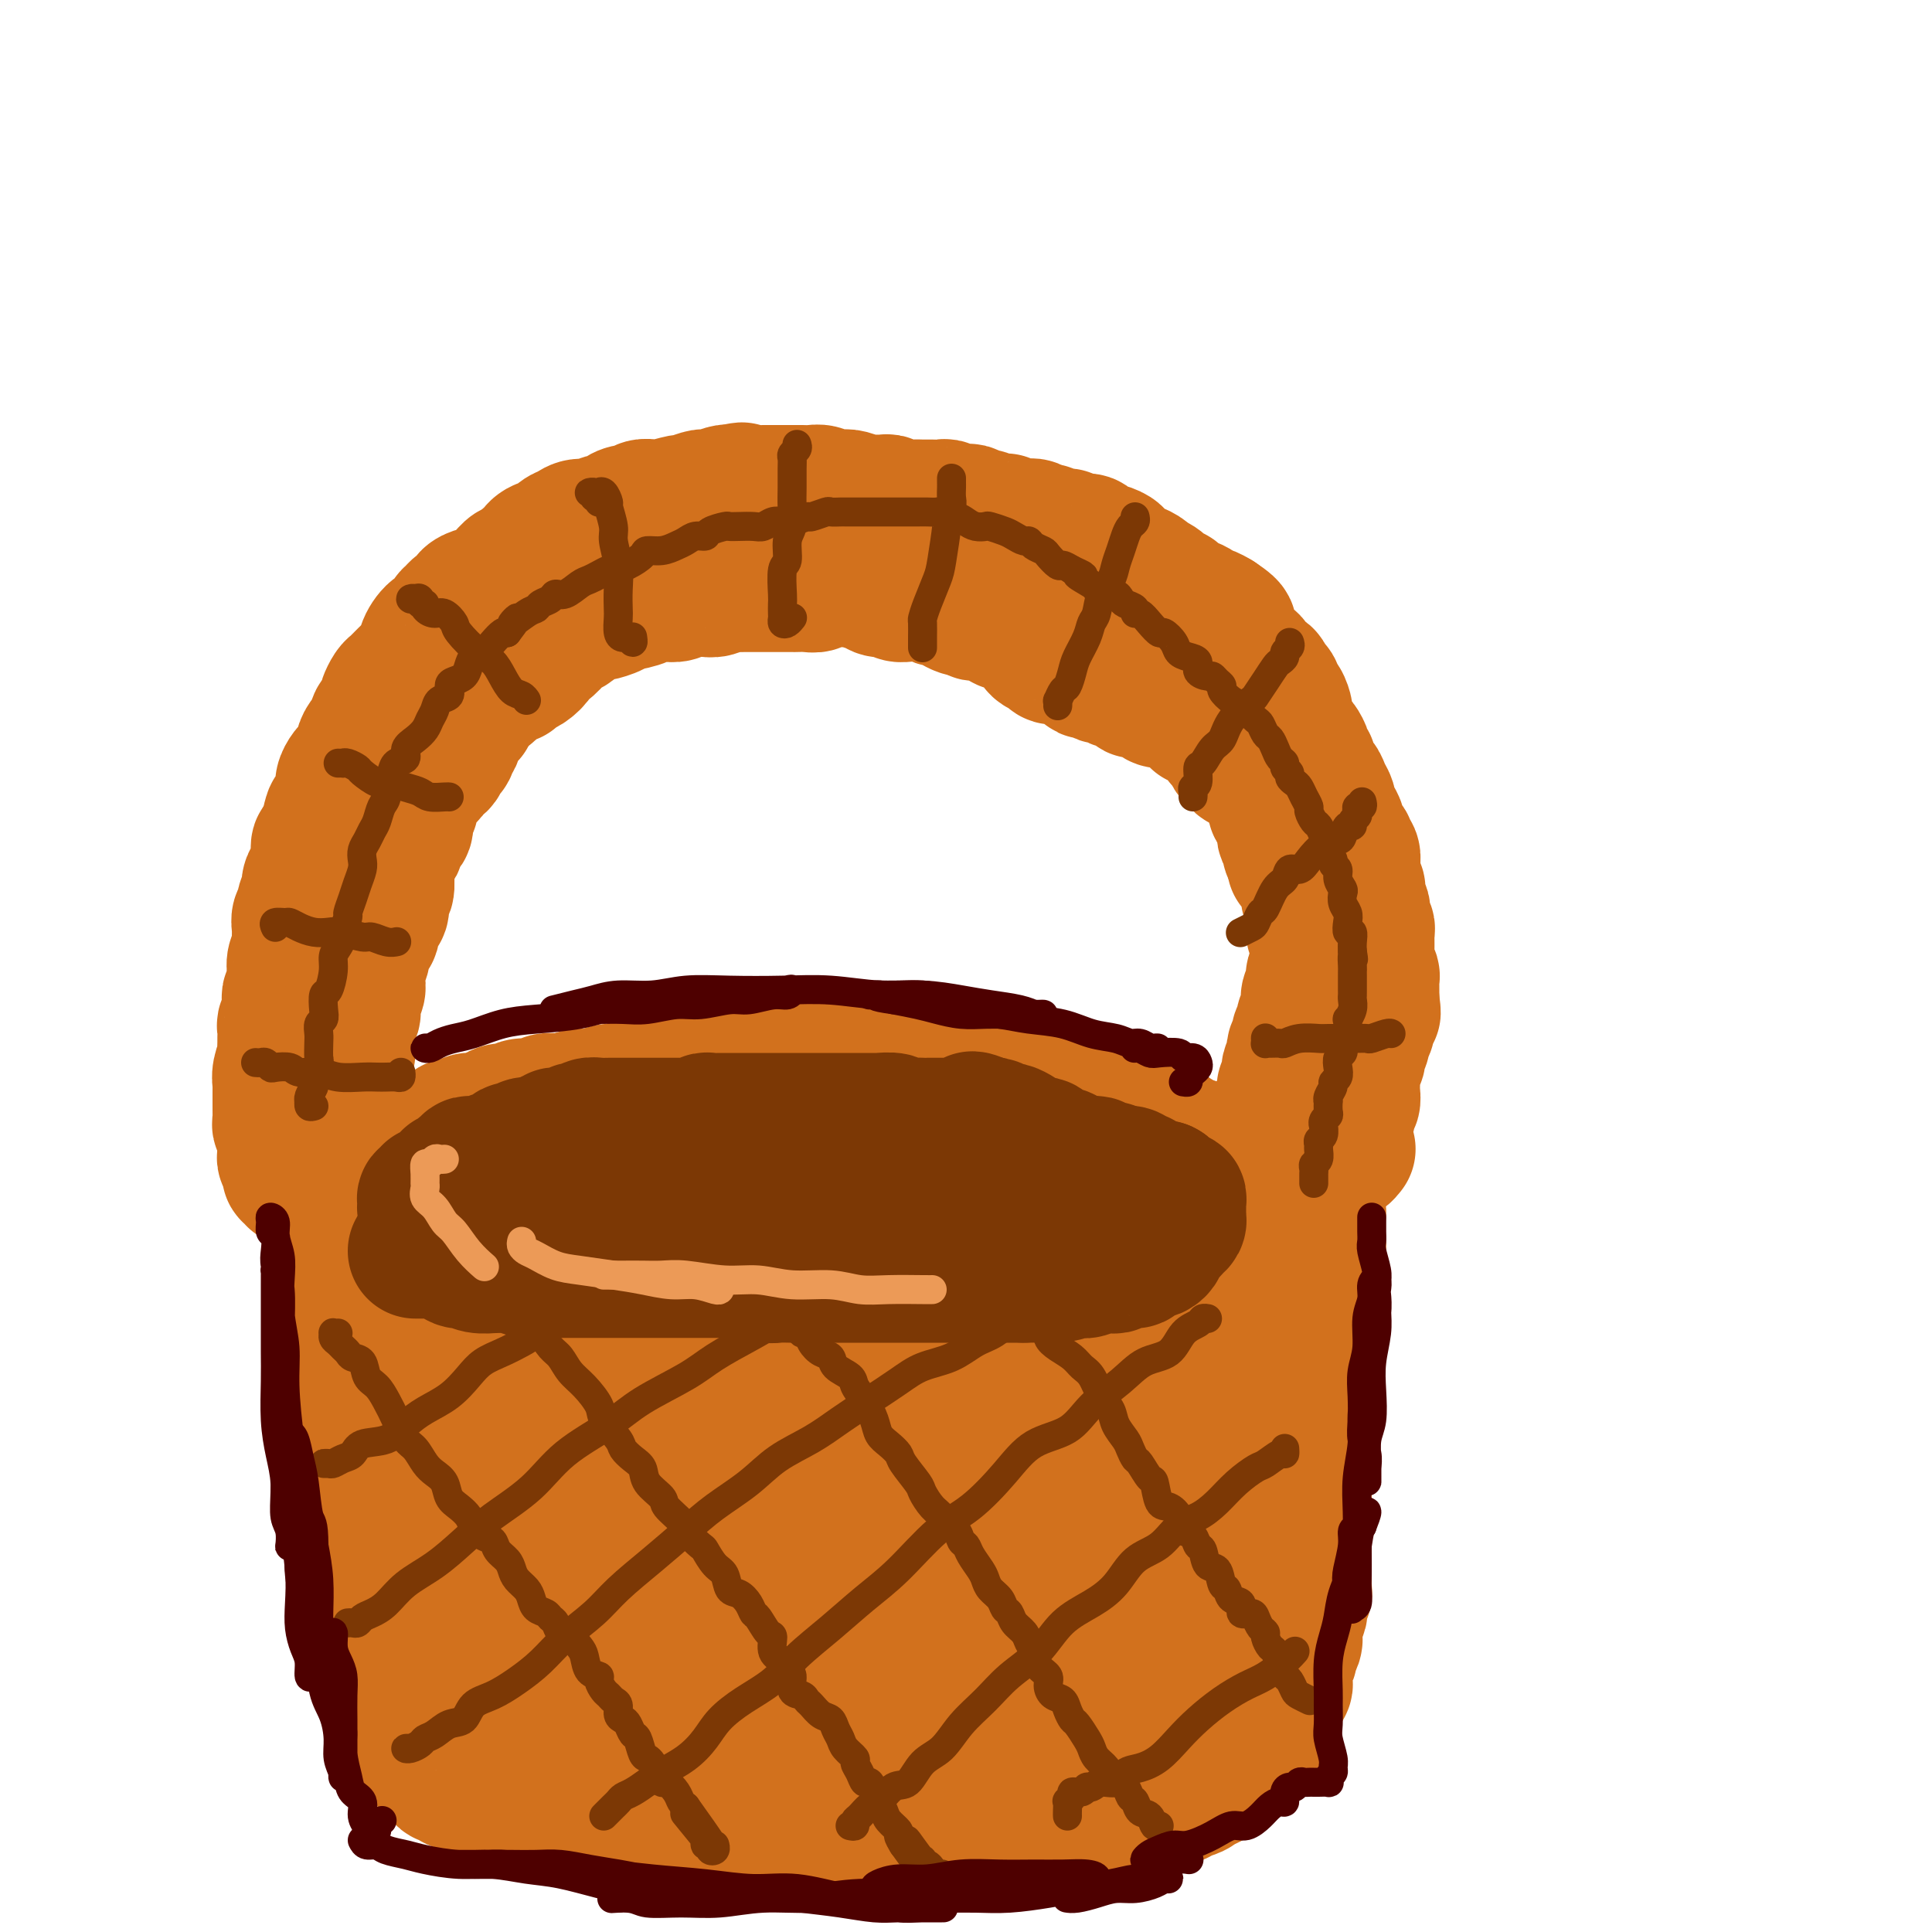 <svg viewBox='0 0 400 400' version='1.1' xmlns='http://www.w3.org/2000/svg' xmlns:xlink='http://www.w3.org/1999/xlink'><g fill='none' stroke='#D2711D' stroke-width='28' stroke-linecap='round' stroke-linejoin='round'><path d='M72,257c0.113,-0.426 0.226,-0.853 0,-1c-0.226,-0.147 -0.793,-0.016 -1,0c-0.207,0.016 -0.056,-0.085 0,0c0.056,0.085 0.015,0.355 0,1c-0.015,0.645 -0.004,1.664 0,2c0.004,0.336 0.001,-0.012 0,0c-0.001,0.012 -0.000,0.383 0,1c0.000,0.617 0.000,1.479 0,2c-0.000,0.521 -0.000,0.702 0,1c0.000,0.298 0.000,0.713 0,1c-0.000,0.287 -0.000,0.447 0,1c0.000,0.553 0.000,1.499 0,2c-0.000,0.501 -0.000,0.558 0,1c0.000,0.442 0.000,1.268 0,2c-0.000,0.732 -0.000,1.370 0,2c0.000,0.630 0.000,1.253 0,2c-0.000,0.747 -0.001,1.618 0,2c0.001,0.382 0.004,0.273 0,1c-0.004,0.727 -0.015,2.288 0,3c0.015,0.712 0.056,0.575 0,1c-0.056,0.425 -0.207,1.413 0,2c0.207,0.587 0.774,0.772 1,1c0.226,0.228 0.113,0.498 0,1c-0.113,0.502 -0.226,1.237 0,2c0.226,0.763 0.792,1.555 1,2c0.208,0.445 0.060,0.544 0,1c-0.060,0.456 -0.030,1.269 0,2c0.030,0.731 0.061,1.380 0,2c-0.061,0.620 -0.212,1.211 0,2c0.212,0.789 0.788,1.775 1,2c0.212,0.225 0.061,-0.310 0,0c-0.061,0.310 -0.030,1.467 0,2c0.030,0.533 0.061,0.443 0,1c-0.061,0.557 -0.212,1.762 0,2c0.212,0.238 0.789,-0.489 1,0c0.211,0.489 0.055,2.196 0,3c-0.055,0.804 -0.011,0.706 0,1c0.011,0.294 -0.012,0.981 0,2c0.012,1.019 0.060,2.370 0,3c-0.060,0.630 -0.226,0.540 0,1c0.226,0.460 0.844,1.470 1,2c0.156,0.530 -0.151,0.579 0,1c0.151,0.421 0.758,1.214 1,2c0.242,0.786 0.117,1.565 0,2c-0.117,0.435 -0.228,0.525 0,1c0.228,0.475 0.793,1.334 1,2c0.207,0.666 0.054,1.138 0,2c-0.054,0.862 -0.011,2.114 0,3c0.011,0.886 -0.011,1.407 0,2c0.011,0.593 0.054,1.257 0,2c-0.054,0.743 -0.207,1.564 0,2c0.207,0.436 0.773,0.488 1,1c0.227,0.512 0.114,1.484 0,2c-0.114,0.516 -0.228,0.575 0,1c0.228,0.425 0.797,1.216 1,2c0.203,0.784 0.041,1.561 0,2c-0.041,0.439 0.041,0.540 0,1c-0.041,0.460 -0.203,1.278 0,2c0.203,0.722 0.772,1.349 1,2c0.228,0.651 0.114,1.325 0,2'/><path d='M81,349c1.791,10.672 1.268,4.351 1,2c-0.268,-2.351 -0.282,-0.732 0,0c0.282,0.732 0.859,0.577 1,1c0.141,0.423 -0.155,1.423 0,2c0.155,0.577 0.762,0.732 1,1c0.238,0.268 0.106,0.649 0,1c-0.106,0.351 -0.187,0.670 0,1c0.187,0.330 0.642,0.669 1,1c0.358,0.331 0.618,0.653 1,1c0.382,0.347 0.886,0.719 1,1c0.114,0.281 -0.163,0.471 0,1c0.163,0.529 0.765,1.399 1,2c0.235,0.601 0.105,0.934 0,1c-0.105,0.066 -0.183,-0.136 0,0c0.183,0.136 0.626,0.610 1,1c0.374,0.390 0.677,0.697 1,1c0.323,0.303 0.664,0.603 1,1c0.336,0.397 0.667,0.890 1,1c0.333,0.110 0.667,-0.163 1,0c0.333,0.163 0.666,0.760 1,1c0.334,0.240 0.671,0.121 1,0c0.329,-0.121 0.652,-0.244 1,0c0.348,0.244 0.721,0.854 1,1c0.279,0.146 0.464,-0.171 1,0c0.536,0.171 1.424,0.829 2,1c0.576,0.171 0.840,-0.147 1,0c0.160,0.147 0.217,0.757 1,1c0.783,0.243 2.292,0.118 3,0c0.708,-0.118 0.613,-0.227 1,0c0.387,0.227 1.255,0.792 2,1c0.745,0.208 1.367,0.059 2,0c0.633,-0.059 1.275,-0.030 2,0c0.725,0.030 1.531,0.060 2,0c0.469,-0.060 0.601,-0.208 1,0c0.399,0.208 1.065,0.774 2,1c0.935,0.226 2.137,0.113 3,0c0.863,-0.113 1.386,-0.228 2,0c0.614,0.228 1.320,0.797 2,1c0.680,0.203 1.336,0.040 2,0c0.664,-0.040 1.336,0.042 2,0c0.664,-0.042 1.319,-0.208 2,0c0.681,0.208 1.389,0.792 2,1c0.611,0.208 1.126,0.042 2,0c0.874,-0.042 2.108,0.041 3,0c0.892,-0.041 1.441,-0.207 2,0c0.559,0.207 1.127,0.788 2,1c0.873,0.212 2.050,0.057 3,0c0.950,-0.057 1.672,-0.015 2,0c0.328,0.015 0.262,0.004 1,0c0.738,-0.004 2.279,-0.001 3,0c0.721,0.001 0.621,0.000 1,0c0.379,-0.000 1.238,-0.000 2,0c0.762,0.000 1.427,0.000 2,0c0.573,-0.000 1.055,-0.000 2,0c0.945,0.000 2.355,0.000 3,0c0.645,-0.000 0.525,-0.000 1,0c0.475,0.000 1.544,0.000 2,0c0.456,-0.000 0.297,-0.000 1,0c0.703,0.000 2.266,0.000 3,0c0.734,-0.000 0.638,-0.000 1,0c0.362,0.000 1.181,0.000 2,0'/><path d='M170,377c5.071,0.000 3.247,0.000 3,0c-0.247,-0.000 1.083,-0.000 2,0c0.917,0.000 1.419,0.000 2,0c0.581,-0.000 1.239,-0.000 2,0c0.761,0.000 1.625,0.000 2,0c0.375,-0.000 0.260,-0.000 1,0c0.740,0.000 2.333,0.000 3,0c0.667,-0.000 0.406,-0.000 1,0c0.594,0.000 2.042,0.000 3,0c0.958,-0.000 1.425,-0.000 2,0c0.575,0.000 1.257,0.000 2,0c0.743,-0.000 1.546,-0.000 2,0c0.454,0.000 0.560,0.000 1,0c0.440,-0.000 1.215,-0.000 2,0c0.785,0.000 1.580,0.001 2,0c0.420,-0.001 0.465,-0.004 1,0c0.535,0.004 1.561,0.015 2,0c0.439,-0.015 0.293,-0.057 1,0c0.707,0.057 2.269,0.212 3,0c0.731,-0.212 0.632,-0.793 1,-1c0.368,-0.207 1.203,-0.041 2,0c0.797,0.041 1.557,-0.042 2,0c0.443,0.042 0.568,0.208 1,0c0.432,-0.208 1.170,-0.792 2,-1c0.830,-0.208 1.750,-0.042 2,0c0.250,0.042 -0.171,-0.042 0,0c0.171,0.042 0.934,0.208 2,0c1.066,-0.208 2.435,-0.792 3,-1c0.565,-0.208 0.326,-0.042 1,0c0.674,0.042 2.259,-0.041 3,0c0.741,0.041 0.636,0.207 1,0c0.364,-0.207 1.197,-0.788 2,-1c0.803,-0.212 1.577,-0.057 2,0c0.423,0.057 0.493,0.015 1,0c0.507,-0.015 1.449,-0.004 2,0c0.551,0.004 0.711,0.001 1,0c0.289,-0.001 0.706,0.001 1,0c0.294,-0.001 0.464,-0.004 1,0c0.536,0.004 1.439,0.016 2,0c0.561,-0.016 0.781,-0.061 1,0c0.219,0.061 0.439,0.227 1,0c0.561,-0.227 1.465,-0.848 2,-1c0.535,-0.152 0.702,0.166 1,0c0.298,-0.166 0.728,-0.814 1,-1c0.272,-0.186 0.388,0.090 1,0c0.612,-0.090 1.722,-0.545 2,-1c0.278,-0.455 -0.276,-0.908 0,-1c0.276,-0.092 1.382,0.179 2,0c0.618,-0.179 0.746,-0.809 1,-1c0.254,-0.191 0.633,0.056 1,0c0.367,-0.056 0.724,-0.414 1,-1c0.276,-0.586 0.473,-1.400 1,-2c0.527,-0.600 1.384,-0.987 2,-1c0.616,-0.013 0.991,0.348 1,0c0.009,-0.348 -0.348,-1.407 0,-2c0.348,-0.593 1.400,-0.722 2,-1c0.600,-0.278 0.749,-0.704 1,-1c0.251,-0.296 0.603,-0.461 1,-1c0.397,-0.539 0.838,-1.453 1,-2c0.162,-0.547 0.046,-0.728 0,-1c-0.046,-0.272 -0.023,-0.636 0,-1'/><path d='M262,355c1.012,-1.571 1.041,-0.998 1,-1c-0.041,-0.002 -0.151,-0.578 0,-1c0.151,-0.422 0.562,-0.691 1,-1c0.438,-0.309 0.902,-0.660 1,-1c0.098,-0.340 -0.171,-0.671 0,-1c0.171,-0.329 0.782,-0.655 1,-1c0.218,-0.345 0.043,-0.707 0,-1c-0.043,-0.293 0.045,-0.515 0,-1c-0.045,-0.485 -0.222,-1.232 0,-2c0.222,-0.768 0.843,-1.556 1,-2c0.157,-0.444 -0.150,-0.543 0,-1c0.150,-0.457 0.759,-1.273 1,-2c0.241,-0.727 0.116,-1.364 0,-2c-0.116,-0.636 -0.224,-1.270 0,-2c0.224,-0.730 0.778,-1.557 1,-2c0.222,-0.443 0.112,-0.503 0,-1c-0.112,-0.497 -0.226,-1.432 0,-2c0.226,-0.568 0.793,-0.771 1,-1c0.207,-0.229 0.056,-0.485 0,-1c-0.056,-0.515 -0.015,-1.289 0,-2c0.015,-0.711 0.004,-1.359 0,-2c-0.004,-0.641 -0.001,-1.276 0,-2c0.001,-0.724 0.000,-1.538 0,-2c-0.000,-0.462 -0.000,-0.571 0,-1c0.000,-0.429 0.000,-1.179 0,-2c-0.000,-0.821 -0.000,-1.713 0,-2c0.000,-0.287 0.000,0.030 0,0c-0.000,-0.030 -0.000,-0.406 0,-1c0.000,-0.594 0.000,-1.406 0,-2c-0.000,-0.594 -0.000,-0.972 0,-1c0.000,-0.028 0.000,0.292 0,0c-0.000,-0.292 -0.000,-1.195 0,-2c0.000,-0.805 0.000,-1.511 0,-2c-0.000,-0.489 -0.000,-0.761 0,-1c0.000,-0.239 0.000,-0.445 0,-1c-0.000,-0.555 -0.000,-1.458 0,-2c0.000,-0.542 0.000,-0.722 0,-1c-0.000,-0.278 -0.000,-0.653 0,-1c0.000,-0.347 0.000,-0.666 0,-1c-0.000,-0.334 -0.000,-0.685 0,-1c0.000,-0.315 0.000,-0.595 0,-1c-0.000,-0.405 -0.001,-0.935 0,-1c0.001,-0.065 0.004,0.334 0,0c-0.004,-0.334 -0.015,-1.403 0,-2c0.015,-0.597 0.057,-0.723 0,-1c-0.057,-0.277 -0.211,-0.707 0,-1c0.211,-0.293 0.789,-0.450 1,-1c0.211,-0.550 0.057,-1.494 0,-2c-0.057,-0.506 -0.015,-0.573 0,-1c0.015,-0.427 0.004,-1.214 0,-2c-0.004,-0.786 -0.001,-1.573 0,-2c0.001,-0.427 0.000,-0.496 0,-1c-0.000,-0.504 -0.000,-1.445 0,-2c0.000,-0.555 0.000,-0.725 0,-1c-0.000,-0.275 -0.000,-0.656 0,-1c0.000,-0.344 0.000,-0.651 0,-1c-0.000,-0.349 -0.000,-0.740 0,-1c0.000,-0.260 0.000,-0.389 0,-1c-0.000,-0.611 -0.000,-1.703 0,-2c0.000,-0.297 0.000,0.201 0,0c-0.000,-0.201 -0.000,-1.100 0,-2'/><path d='M271,274c0.155,-8.620 0.041,-3.671 0,-2c-0.041,1.671 -0.011,0.063 0,-1c0.011,-1.063 0.002,-1.580 0,-2c-0.002,-0.420 0.003,-0.744 0,-1c-0.003,-0.256 -0.015,-0.446 0,-1c0.015,-0.554 0.057,-1.472 0,-2c-0.057,-0.528 -0.211,-0.666 0,-1c0.211,-0.334 0.789,-0.863 1,-1c0.211,-0.137 0.057,0.117 0,0c-0.057,-0.117 -0.015,-0.604 0,-1c0.015,-0.396 0.004,-0.701 0,-1c-0.004,-0.299 -0.001,-0.590 0,-1c0.001,-0.410 0.000,-0.937 0,-1c-0.000,-0.063 -0.000,0.338 0,0c0.000,-0.338 0.000,-1.414 0,-2c-0.000,-0.586 -0.000,-0.682 0,-1c0.000,-0.318 0.000,-0.859 0,-1c-0.000,-0.141 -0.001,0.116 0,0c0.001,-0.116 0.004,-0.605 0,-1c-0.004,-0.395 -0.015,-0.694 0,-1c0.015,-0.306 0.056,-0.618 0,-1c-0.056,-0.382 -0.207,-0.834 0,-1c0.207,-0.166 0.774,-0.048 1,0c0.226,0.048 0.113,0.024 0,0'/><path d='M67,250c0.230,0.092 0.461,0.183 1,0c0.539,-0.183 1.387,-0.641 2,-1c0.613,-0.359 0.990,-0.618 1,-1c0.010,-0.382 -0.349,-0.886 0,-1c0.349,-0.114 1.405,0.162 2,0c0.595,-0.162 0.728,-0.764 1,-1c0.272,-0.236 0.684,-0.108 1,0c0.316,0.108 0.536,0.196 1,0c0.464,-0.196 1.171,-0.678 2,-1c0.829,-0.322 1.779,-0.485 2,-1c0.221,-0.515 -0.289,-1.380 0,-2c0.289,-0.620 1.377,-0.993 2,-1c0.623,-0.007 0.782,0.353 1,0c0.218,-0.353 0.495,-1.417 1,-2c0.505,-0.583 1.239,-0.684 2,-1c0.761,-0.316 1.551,-0.845 2,-1c0.449,-0.155 0.558,0.065 1,0c0.442,-0.065 1.216,-0.414 2,-1c0.784,-0.586 1.579,-1.410 2,-2c0.421,-0.590 0.469,-0.945 1,-1c0.531,-0.055 1.546,0.192 2,0c0.454,-0.192 0.349,-0.821 1,-1c0.651,-0.179 2.060,0.092 3,0c0.940,-0.092 1.410,-0.545 2,-1c0.590,-0.455 1.299,-0.910 2,-1c0.701,-0.090 1.395,0.186 2,0c0.605,-0.186 1.120,-0.833 2,-1c0.880,-0.167 2.126,0.147 3,0c0.874,-0.147 1.378,-0.756 2,-1c0.622,-0.244 1.364,-0.122 2,0c0.636,0.122 1.166,0.244 2,0c0.834,-0.244 1.971,-0.853 3,-1c1.029,-0.147 1.951,0.167 3,0c1.049,-0.167 2.224,-0.816 3,-1c0.776,-0.184 1.151,0.095 2,0c0.849,-0.095 2.171,-0.565 3,-1c0.829,-0.435 1.165,-0.833 2,-1c0.835,-0.167 2.168,-0.101 3,0c0.832,0.101 1.163,0.238 2,0c0.837,-0.238 2.182,-0.853 3,-1c0.818,-0.147 1.110,0.172 2,0c0.890,-0.172 2.378,-0.834 3,-1c0.622,-0.166 0.378,0.166 1,0c0.622,-0.166 2.110,-0.828 3,-1c0.890,-0.172 1.183,0.146 2,0c0.817,-0.146 2.158,-0.757 3,-1c0.842,-0.243 1.185,-0.118 2,0c0.815,0.118 2.103,0.228 3,0c0.897,-0.228 1.403,-0.793 2,-1c0.597,-0.207 1.286,-0.056 2,0c0.714,0.056 1.455,0.015 2,0c0.545,-0.015 0.894,-0.005 2,0c1.106,0.005 2.968,0.005 4,0c1.032,-0.005 1.234,-0.015 2,0c0.766,0.015 2.096,0.056 3,0c0.904,-0.056 1.382,-0.207 2,0c0.618,0.207 1.376,0.774 2,1c0.624,0.226 1.116,0.112 2,0c0.884,-0.112 2.161,-0.223 3,0c0.839,0.223 1.240,0.778 2,1c0.760,0.222 1.880,0.111 3,0'/><path d='M191,221c4.534,0.548 2.369,0.917 2,1c-0.369,0.083 1.060,-0.121 2,0c0.940,0.121 1.393,0.568 2,1c0.607,0.432 1.369,0.851 2,1c0.631,0.149 1.131,0.030 2,0c0.869,-0.030 2.106,0.030 3,0c0.894,-0.030 1.447,-0.149 2,0c0.553,0.149 1.108,0.565 2,1c0.892,0.435 2.121,0.887 3,1c0.879,0.113 1.409,-0.113 2,0c0.591,0.113 1.242,0.565 2,1c0.758,0.435 1.624,0.853 2,1c0.376,0.147 0.261,0.024 1,0c0.739,-0.024 2.333,0.050 3,0c0.667,-0.050 0.406,-0.225 1,0c0.594,0.225 2.042,0.849 3,1c0.958,0.151 1.426,-0.170 2,0c0.574,0.170 1.253,0.833 2,1c0.747,0.167 1.561,-0.162 2,0c0.439,0.162 0.501,0.814 1,1c0.499,0.186 1.433,-0.095 2,0c0.567,0.095 0.767,0.564 1,1c0.233,0.436 0.500,0.838 1,1c0.500,0.162 1.232,0.085 2,0c0.768,-0.085 1.571,-0.176 2,0c0.429,0.176 0.482,0.621 1,1c0.518,0.379 1.500,0.693 2,1c0.500,0.307 0.519,0.607 1,1c0.481,0.393 1.423,0.879 2,1c0.577,0.121 0.788,-0.121 1,0c0.212,0.121 0.424,0.607 1,1c0.576,0.393 1.515,0.693 2,1c0.485,0.307 0.515,0.621 1,1c0.485,0.379 1.426,0.822 2,1c0.574,0.178 0.783,0.089 1,0c0.217,-0.089 0.443,-0.179 1,0c0.557,0.179 1.446,0.626 2,1c0.554,0.374 0.775,0.673 1,1c0.225,0.327 0.456,0.680 1,1c0.544,0.320 1.403,0.607 2,1c0.597,0.393 0.933,0.893 1,1c0.067,0.107 -0.135,-0.179 0,0c0.135,0.179 0.609,0.821 1,1c0.391,0.179 0.701,-0.107 1,0c0.299,0.107 0.587,0.607 1,1c0.413,0.393 0.951,0.678 1,1c0.049,0.322 -0.391,0.682 0,1c0.391,0.318 1.611,0.596 2,1c0.389,0.404 -0.055,0.935 0,1c0.055,0.065 0.607,-0.337 1,0c0.393,0.337 0.626,1.413 1,2c0.374,0.587 0.889,0.683 1,1c0.111,0.317 -0.183,0.853 0,1c0.183,0.147 0.843,-0.095 1,0c0.157,0.095 -0.188,0.525 0,1c0.188,0.475 0.911,0.993 1,1c0.089,0.007 -0.455,-0.496 -1,-1'/><path d='M272,257c1.988,2.155 -0.542,0.042 -2,-1c-1.458,-1.042 -1.845,-1.012 -2,-1c-0.155,0.012 -0.077,0.006 0,0'/><path d='M212,249c-1.204,-0.789 -2.408,-1.578 -3,-2c-0.592,-0.422 -0.572,-0.476 -1,-1c-0.428,-0.524 -1.302,-1.519 -2,-2c-0.698,-0.481 -1.218,-0.448 -2,-1c-0.782,-0.552 -1.825,-1.689 -3,-2c-1.175,-0.311 -2.480,0.203 -4,0c-1.520,-0.203 -3.253,-1.124 -6,-2c-2.747,-0.876 -6.506,-1.707 -10,-2c-3.494,-0.293 -6.721,-0.049 -10,0c-3.279,0.049 -6.609,-0.096 -10,0c-3.391,0.096 -6.842,0.434 -10,1c-3.158,0.566 -6.023,1.360 -9,2c-2.977,0.640 -6.065,1.126 -9,2c-2.935,0.874 -5.719,2.137 -8,3c-2.281,0.863 -4.061,1.326 -6,2c-1.939,0.674 -4.036,1.560 -6,3c-1.964,1.440 -3.796,3.434 -5,5c-1.204,1.566 -1.781,2.703 -2,4c-0.219,1.297 -0.079,2.754 0,4c0.079,1.246 0.099,2.282 1,3c0.901,0.718 2.684,1.119 4,2c1.316,0.881 2.164,2.244 4,3c1.836,0.756 4.661,0.906 7,1c2.339,0.094 4.192,0.131 6,0c1.808,-0.131 3.570,-0.431 6,-1c2.430,-0.569 5.528,-1.407 8,-2c2.472,-0.593 4.317,-0.942 6,-2c1.683,-1.058 3.205,-2.825 5,-4c1.795,-1.175 3.864,-1.756 5,-3c1.136,-1.244 1.339,-3.149 2,-5c0.661,-1.851 1.782,-3.648 2,-5c0.218,-1.352 -0.466,-2.259 -1,-3c-0.534,-0.741 -0.920,-1.317 -2,-2c-1.080,-0.683 -2.856,-1.474 -5,-2c-2.144,-0.526 -4.655,-0.788 -7,-1c-2.345,-0.212 -4.522,-0.373 -7,0c-2.478,0.373 -5.257,1.281 -8,2c-2.743,0.719 -5.451,1.250 -8,2c-2.549,0.750 -4.938,1.720 -7,3c-2.062,1.280 -3.797,2.871 -6,5c-2.203,2.129 -4.874,4.796 -7,7c-2.126,2.204 -3.708,3.945 -5,6c-1.292,2.055 -2.294,4.425 -3,7c-0.706,2.575 -1.116,5.356 -1,7c0.116,1.644 0.758,2.152 2,3c1.242,0.848 3.085,2.037 5,3c1.915,0.963 3.901,1.700 6,2c2.099,0.300 4.309,0.165 7,0c2.691,-0.165 5.862,-0.359 9,-1c3.138,-0.641 6.243,-1.730 9,-3c2.757,-1.270 5.168,-2.720 8,-4c2.832,-1.280 6.086,-2.389 9,-4c2.914,-1.611 5.487,-3.723 8,-6c2.513,-2.277 4.967,-4.720 7,-7c2.033,-2.280 3.644,-4.397 5,-7c1.356,-2.603 2.457,-5.692 3,-8c0.543,-2.308 0.530,-3.834 0,-5c-0.530,-1.166 -1.575,-1.972 -3,-3c-1.425,-1.028 -3.230,-2.277 -5,-3c-1.770,-0.723 -3.506,-0.921 -6,-1c-2.494,-0.079 -5.747,-0.040 -9,0'/><path d='M150,237c-4.004,0.357 -6.515,1.749 -10,3c-3.485,1.251 -7.945,2.361 -10,3c-2.055,0.639 -1.706,0.809 -5,2c-3.294,1.191 -10.230,3.404 -15,6c-4.770,2.596 -7.372,5.574 -9,7c-1.628,1.426 -2.281,1.299 -4,3c-1.719,1.701 -4.503,5.229 -6,8c-1.497,2.771 -1.706,4.783 -2,6c-0.294,1.217 -0.673,1.637 0,3c0.673,1.363 2.398,3.668 4,5c1.602,1.332 3.082,1.691 4,2c0.918,0.309 1.274,0.568 4,1c2.726,0.432 7.823,1.036 12,1c4.177,-0.036 7.436,-0.714 9,-1c1.564,-0.286 1.435,-0.182 5,-1c3.565,-0.818 10.825,-2.558 15,-5c4.175,-2.442 5.265,-5.585 6,-7c0.735,-1.415 1.115,-1.103 3,-3c1.885,-1.897 5.276,-6.004 7,-9c1.724,-2.996 1.783,-4.883 2,-6c0.217,-1.117 0.592,-1.465 0,-3c-0.592,-1.535 -2.151,-4.256 -4,-6c-1.849,-1.744 -3.987,-2.512 -5,-3c-1.013,-0.488 -0.900,-0.697 -3,-1c-2.100,-0.303 -6.412,-0.700 -10,0c-3.588,0.700 -6.451,2.497 -8,3c-1.549,0.503 -1.785,-0.288 -5,1c-3.215,1.288 -9.409,4.657 -14,8c-4.591,3.343 -7.578,6.662 -9,8c-1.422,1.338 -1.280,0.697 -4,4c-2.720,3.303 -8.303,10.550 -11,15c-2.697,4.450 -2.507,6.103 -3,7c-0.493,0.897 -1.668,1.038 -1,3c0.668,1.962 3.180,5.743 5,8c1.820,2.257 2.948,2.988 5,4c2.052,1.012 5.027,2.303 8,3c2.973,0.697 5.942,0.801 9,1c3.058,0.199 6.204,0.495 10,0c3.796,-0.495 8.243,-1.781 12,-3c3.757,-1.219 6.826,-2.369 10,-4c3.174,-1.631 6.455,-3.741 10,-6c3.545,-2.259 7.353,-4.668 10,-7c2.647,-2.332 4.132,-4.588 6,-7c1.868,-2.412 4.120,-4.979 6,-8c1.880,-3.021 3.389,-6.496 4,-9c0.611,-2.504 0.325,-4.036 0,-6c-0.325,-1.964 -0.690,-4.359 -2,-6c-1.310,-1.641 -3.566,-2.529 -6,-3c-2.434,-0.471 -5.047,-0.524 -8,0c-2.953,0.524 -6.247,1.624 -10,3c-3.753,1.376 -7.967,3.029 -12,5c-4.033,1.971 -7.886,4.262 -12,7c-4.114,2.738 -8.491,5.924 -13,9c-4.509,3.076 -9.151,6.041 -13,9c-3.849,2.959 -6.906,5.912 -9,9c-2.094,3.088 -3.225,6.312 -4,9c-0.775,2.688 -1.194,4.839 -1,7c0.194,2.161 1.000,4.332 2,6c1.000,1.668 2.192,2.834 4,4c1.808,1.166 4.231,2.333 7,3c2.769,0.667 5.885,0.833 9,1'/><path d='M110,320c4.788,1.301 6.757,0.552 10,0c3.243,-0.552 7.760,-0.909 12,-2c4.240,-1.091 8.202,-2.917 12,-5c3.798,-2.083 7.430,-4.424 11,-7c3.570,-2.576 7.078,-5.388 10,-8c2.922,-2.612 5.258,-5.025 8,-8c2.742,-2.975 5.889,-6.513 8,-10c2.111,-3.487 3.187,-6.923 4,-10c0.813,-3.077 1.362,-5.795 1,-8c-0.362,-2.205 -1.635,-3.896 -3,-5c-1.365,-1.104 -2.822,-1.622 -5,-2c-2.178,-0.378 -5.076,-0.617 -8,0c-2.924,0.617 -5.872,2.091 -10,4c-4.128,1.909 -9.436,4.254 -14,7c-4.564,2.746 -8.386,5.892 -13,9c-4.614,3.108 -10.021,6.180 -15,10c-4.979,3.820 -9.529,8.390 -13,13c-3.471,4.610 -5.861,9.259 -8,13c-2.139,3.741 -4.025,6.574 -5,10c-0.975,3.426 -1.038,7.445 -1,10c0.038,2.555 0.178,3.647 1,5c0.822,1.353 2.328,2.969 4,4c1.672,1.031 3.511,1.478 6,2c2.489,0.522 5.627,1.118 9,1c3.373,-0.118 6.982,-0.951 11,-2c4.018,-1.049 8.444,-2.314 13,-4c4.556,-1.686 9.242,-3.794 14,-6c4.758,-2.206 9.589,-4.510 14,-7c4.411,-2.490 8.402,-5.165 12,-8c3.598,-2.835 6.805,-5.829 10,-9c3.195,-3.171 6.380,-6.520 9,-10c2.620,-3.480 4.677,-7.091 6,-10c1.323,-2.909 1.913,-5.114 2,-7c0.087,-1.886 -0.327,-3.452 -1,-5c-0.673,-1.548 -1.603,-3.078 -3,-4c-1.397,-0.922 -3.261,-1.237 -6,-1c-2.739,0.237 -6.352,1.027 -10,2c-3.648,0.973 -7.332,2.131 -11,4c-3.668,1.869 -7.319,4.449 -12,7c-4.681,2.551 -10.391,5.072 -15,8c-4.609,2.928 -8.116,6.264 -12,10c-3.884,3.736 -8.145,7.872 -12,12c-3.855,4.128 -7.304,8.247 -9,12c-1.696,3.753 -1.640,7.141 -2,10c-0.360,2.859 -1.138,5.190 -1,8c0.138,2.810 1.192,6.100 2,8c0.808,1.900 1.371,2.410 3,3c1.629,0.590 4.323,1.262 7,2c2.677,0.738 5.337,1.544 8,2c2.663,0.456 5.330,0.564 9,0c3.670,-0.564 8.344,-1.799 13,-3c4.656,-1.201 9.294,-2.366 14,-4c4.706,-1.634 9.480,-3.735 14,-6c4.520,-2.265 8.788,-4.692 13,-7c4.212,-2.308 8.370,-4.496 12,-7c3.630,-2.504 6.732,-5.322 9,-8c2.268,-2.678 3.702,-5.215 5,-8c1.298,-2.785 2.461,-5.819 3,-8c0.539,-2.181 0.453,-3.510 0,-5c-0.453,-1.490 -1.272,-3.140 -3,-4c-1.728,-0.860 -4.364,-0.930 -7,-1'/><path d='M210,297c-2.875,-0.804 -5.063,-0.315 -8,0c-2.937,0.315 -6.624,0.457 -11,1c-4.376,0.543 -9.442,1.488 -14,3c-4.558,1.512 -8.607,3.591 -13,6c-4.393,2.409 -9.130,5.147 -14,8c-4.870,2.853 -9.875,5.821 -14,9c-4.125,3.179 -7.372,6.571 -10,9c-2.628,2.429 -4.638,3.896 -6,6c-1.362,2.104 -2.074,4.843 -2,7c0.074,2.157 0.936,3.730 2,5c1.064,1.270 2.330,2.238 4,3c1.670,0.762 3.745,1.320 6,2c2.255,0.680 4.689,1.483 8,2c3.311,0.517 7.499,0.746 12,1c4.501,0.254 9.316,0.531 14,0c4.684,-0.531 9.236,-1.870 14,-3c4.764,-1.130 9.739,-2.052 15,-3c5.261,-0.948 10.807,-1.924 15,-3c4.193,-1.076 7.034,-2.253 10,-4c2.966,-1.747 6.058,-4.063 9,-6c2.942,-1.937 5.735,-3.493 7,-5c1.265,-1.507 1.002,-2.964 1,-4c-0.002,-1.036 0.257,-1.652 0,-3c-0.257,-1.348 -1.030,-3.428 -2,-5c-0.970,-1.572 -2.137,-2.637 -4,-3c-1.863,-0.363 -4.422,-0.023 -7,0c-2.578,0.023 -5.177,-0.269 -8,0c-2.823,0.269 -5.872,1.100 -9,2c-3.128,0.900 -6.335,1.867 -9,3c-2.665,1.133 -4.790,2.430 -7,4c-2.210,1.570 -4.507,3.411 -6,5c-1.493,1.589 -2.182,2.924 -3,5c-0.818,2.076 -1.766,4.893 -2,7c-0.234,2.107 0.246,3.505 1,5c0.754,1.495 1.783,3.088 3,4c1.217,0.912 2.623,1.142 4,2c1.377,0.858 2.725,2.345 5,3c2.275,0.655 5.479,0.479 8,1c2.521,0.521 4.361,1.738 7,2c2.639,0.262 6.077,-0.431 9,-1c2.923,-0.569 5.329,-1.014 8,-2c2.671,-0.986 5.605,-2.512 8,-4c2.395,-1.488 4.249,-2.937 6,-4c1.751,-1.063 3.398,-1.741 5,-3c1.602,-1.259 3.159,-3.100 4,-5c0.841,-1.900 0.967,-3.861 1,-5c0.033,-1.139 -0.026,-1.458 0,-2c0.026,-0.542 0.139,-1.308 0,-2c-0.139,-0.692 -0.528,-1.309 -1,-2c-0.472,-0.691 -1.025,-1.457 -2,-2c-0.975,-0.543 -2.370,-0.862 -4,-1c-1.630,-0.138 -3.493,-0.095 -5,0c-1.507,0.095 -2.657,0.243 -4,1c-1.343,0.757 -2.879,2.124 -5,3c-2.121,0.876 -4.828,1.260 -7,2c-2.172,0.740 -3.811,1.837 -5,3c-1.189,1.163 -1.930,2.392 -3,4c-1.070,1.608 -2.469,3.597 -3,5c-0.531,1.403 -0.194,2.221 0,3c0.194,0.779 0.245,1.517 1,2c0.755,0.483 2.216,0.709 3,1c0.784,0.291 0.892,0.645 1,1'/><path d='M213,355c1.500,1.073 2.749,0.255 4,0c1.251,-0.255 2.505,0.054 4,0c1.495,-0.054 3.231,-0.469 5,-1c1.769,-0.531 3.571,-1.176 5,-2c1.429,-0.824 2.484,-1.827 4,-3c1.516,-1.173 3.492,-2.515 5,-4c1.508,-1.485 2.547,-3.114 4,-5c1.453,-1.886 3.320,-4.031 4,-5c0.680,-0.969 0.171,-0.763 0,-1c-0.171,-0.237 -0.006,-0.917 0,-2c0.006,-1.083 -0.147,-2.569 0,-4c0.147,-1.431 0.593,-2.807 0,-4c-0.593,-1.193 -2.226,-2.203 -3,-3c-0.774,-0.797 -0.689,-1.380 -3,-2c-2.311,-0.620 -7.017,-1.275 -10,-1c-2.983,0.275 -4.242,1.482 -6,2c-1.758,0.518 -4.017,0.347 -6,1c-1.983,0.653 -3.692,2.130 -5,3c-1.308,0.870 -2.216,1.133 -3,2c-0.784,0.867 -1.445,2.339 -2,3c-0.555,0.661 -1.004,0.512 -1,1c0.004,0.488 0.461,1.614 1,2c0.539,0.386 1.160,0.032 2,0c0.840,-0.032 1.899,0.257 3,0c1.101,-0.257 2.242,-1.060 4,-2c1.758,-0.940 4.131,-2.016 6,-3c1.869,-0.984 3.233,-1.877 5,-3c1.767,-1.123 3.936,-2.477 6,-4c2.064,-1.523 4.021,-3.215 6,-5c1.979,-1.785 3.979,-3.664 6,-6c2.021,-2.336 4.064,-5.129 5,-7c0.936,-1.871 0.766,-2.820 1,-4c0.234,-1.180 0.871,-2.591 1,-4c0.129,-1.409 -0.251,-2.817 -1,-4c-0.749,-1.183 -1.866,-2.140 -3,-3c-1.134,-0.860 -2.286,-1.624 -4,-2c-1.714,-0.376 -3.990,-0.365 -6,0c-2.010,0.365 -3.755,1.084 -6,2c-2.245,0.916 -4.990,2.030 -8,3c-3.010,0.970 -6.285,1.796 -9,3c-2.715,1.204 -4.870,2.786 -7,4c-2.130,1.214 -4.236,2.060 -6,3c-1.764,0.940 -3.187,1.975 -4,3c-0.813,1.025 -1.016,2.039 -1,3c0.016,0.961 0.249,1.868 1,3c0.751,1.132 2.018,2.489 3,3c0.982,0.511 1.678,0.174 3,0c1.322,-0.174 3.268,-0.187 5,0c1.732,0.187 3.249,0.573 5,0c1.751,-0.573 3.735,-2.105 6,-3c2.265,-0.895 4.813,-1.152 7,-2c2.187,-0.848 4.015,-2.288 6,-4c1.985,-1.712 4.126,-3.698 6,-5c1.874,-1.302 3.482,-1.921 5,-4c1.518,-2.079 2.948,-5.620 4,-8c1.052,-2.380 1.728,-3.601 2,-5c0.272,-1.399 0.142,-2.977 0,-5c-0.142,-2.023 -0.296,-4.491 -1,-6c-0.704,-1.509 -1.959,-2.060 -3,-3c-1.041,-0.940 -1.869,-2.269 -3,-3c-1.131,-0.731 -2.566,-0.866 -4,-1'/><path d='M242,263c-2.387,-1.079 -3.355,-0.275 -5,0c-1.645,0.275 -3.968,0.023 -6,0c-2.032,-0.023 -3.773,0.185 -6,1c-2.227,0.815 -4.941,2.238 -7,3c-2.059,0.762 -3.464,0.862 -5,2c-1.536,1.138 -3.202,3.313 -4,5c-0.798,1.687 -0.728,2.886 -1,4c-0.272,1.114 -0.886,2.141 -1,3c-0.114,0.859 0.272,1.549 1,2c0.728,0.451 1.799,0.665 3,1c1.201,0.335 2.532,0.793 4,1c1.468,0.207 3.073,0.162 5,0c1.927,-0.162 4.175,-0.443 6,-1c1.825,-0.557 3.227,-1.391 5,-2c1.773,-0.609 3.919,-0.994 6,-2c2.081,-1.006 4.098,-2.634 6,-4c1.902,-1.366 3.688,-2.471 5,-4c1.312,-1.529 2.150,-3.484 3,-5c0.850,-1.516 1.712,-2.594 2,-4c0.288,-1.406 0.001,-3.140 0,-4c-0.001,-0.860 0.283,-0.847 0,-1c-0.283,-0.153 -1.134,-0.471 -2,-1c-0.866,-0.529 -1.747,-1.268 -3,-2c-1.253,-0.732 -2.877,-1.457 -5,-2c-2.123,-0.543 -4.744,-0.905 -7,-1c-2.256,-0.095 -4.149,0.075 -6,0c-1.851,-0.075 -3.662,-0.396 -6,0c-2.338,0.396 -5.204,1.511 -7,2c-1.796,0.489 -2.524,0.354 -4,1c-1.476,0.646 -3.701,2.072 -5,3c-1.299,0.928 -1.674,1.358 -2,2c-0.326,0.642 -0.605,1.496 -1,2c-0.395,0.504 -0.906,0.658 -1,1c-0.094,0.342 0.231,0.873 1,1c0.769,0.127 1.983,-0.150 3,0c1.017,0.150 1.836,0.727 3,1c1.164,0.273 2.674,0.240 4,0c1.326,-0.240 2.467,-0.689 4,-1c1.533,-0.311 3.457,-0.484 5,-1c1.543,-0.516 2.705,-1.373 4,-2c1.295,-0.627 2.721,-1.022 4,-2c1.279,-0.978 2.409,-2.538 3,-4c0.591,-1.462 0.643,-2.827 1,-4c0.357,-1.173 1.020,-2.156 1,-3c-0.020,-0.844 -0.721,-1.551 -1,-2c-0.279,-0.449 -0.135,-0.642 -1,-1c-0.865,-0.358 -2.737,-0.881 -4,-1c-1.263,-0.119 -1.916,0.164 -3,0c-1.084,-0.164 -2.599,-0.777 -4,-1c-1.401,-0.223 -2.690,-0.057 -4,0c-1.310,0.057 -2.642,0.004 -4,0c-1.358,-0.004 -2.742,0.040 -4,0c-1.258,-0.040 -2.390,-0.165 -3,0c-0.610,0.165 -0.699,0.619 -1,1c-0.301,0.381 -0.813,0.690 -1,1c-0.187,0.310 -0.050,0.622 0,1c0.050,0.378 0.014,0.822 0,1c-0.014,0.178 -0.007,0.089 0,0'/><path d='M61,244c0.114,-0.444 0.228,-0.889 0,-1c-0.228,-0.111 -0.797,0.111 -1,0c-0.203,-0.111 -0.040,-0.555 0,-1c0.040,-0.445 -0.042,-0.893 0,-1c0.042,-0.107 0.207,0.125 0,0c-0.207,-0.125 -0.788,-0.607 -1,-1c-0.212,-0.393 -0.057,-0.697 0,-1c0.057,-0.303 0.015,-0.605 0,-1c-0.015,-0.395 -0.003,-0.884 0,-1c0.003,-0.116 -0.003,0.142 0,0c0.003,-0.142 0.015,-0.682 0,-1c-0.015,-0.318 -0.057,-0.414 0,-1c0.057,-0.586 0.211,-1.663 0,-2c-0.211,-0.337 -0.789,0.065 -1,0c-0.211,-0.065 -0.057,-0.596 0,-1c0.057,-0.404 0.015,-0.682 0,-1c-0.015,-0.318 -0.004,-0.677 0,-1c0.004,-0.323 0.001,-0.610 0,-1c-0.001,-0.390 -0.000,-0.883 0,-1c0.000,-0.117 0.000,0.142 0,0c-0.000,-0.142 -0.001,-0.684 0,-1c0.001,-0.316 0.004,-0.407 0,-1c-0.004,-0.593 -0.015,-1.688 0,-2c0.015,-0.312 0.057,0.158 0,0c-0.057,-0.158 -0.211,-0.944 0,-2c0.211,-1.056 0.789,-2.381 1,-3c0.211,-0.619 0.056,-0.533 0,-1c-0.056,-0.467 -0.011,-1.487 0,-2c0.011,-0.513 -0.011,-0.518 0,-1c0.011,-0.482 0.055,-1.442 0,-2c-0.055,-0.558 -0.211,-0.713 0,-1c0.211,-0.287 0.788,-0.706 1,-1c0.212,-0.294 0.061,-0.463 0,-1c-0.061,-0.537 -0.030,-1.443 0,-2c0.030,-0.557 0.061,-0.764 0,-1c-0.061,-0.236 -0.214,-0.500 0,-1c0.214,-0.500 0.793,-1.237 1,-2c0.207,-0.763 0.041,-1.551 0,-2c-0.041,-0.449 0.041,-0.558 0,-1c-0.041,-0.442 -0.207,-1.218 0,-2c0.207,-0.782 0.788,-1.570 1,-2c0.212,-0.430 0.056,-0.500 0,-1c-0.056,-0.500 -0.011,-1.428 0,-2c0.011,-0.572 -0.012,-0.786 0,-1c0.012,-0.214 0.060,-0.427 0,-1c-0.060,-0.573 -0.227,-1.504 0,-2c0.227,-0.496 0.848,-0.555 1,-1c0.152,-0.445 -0.166,-1.274 0,-2c0.166,-0.726 0.815,-1.349 1,-2c0.185,-0.651 -0.095,-1.331 0,-2c0.095,-0.669 0.564,-1.327 1,-2c0.436,-0.673 0.838,-1.363 1,-2c0.162,-0.637 0.085,-1.222 0,-2c-0.085,-0.778 -0.177,-1.748 0,-2c0.177,-0.252 0.622,0.214 1,0c0.378,-0.214 0.689,-1.107 1,-2'/><path d='M68,173c1.498,-7.933 0.243,-3.266 0,-2c-0.243,1.266 0.526,-0.869 1,-2c0.474,-1.131 0.652,-1.259 1,-2c0.348,-0.741 0.867,-2.097 1,-3c0.133,-0.903 -0.118,-1.355 0,-2c0.118,-0.645 0.605,-1.485 1,-2c0.395,-0.515 0.697,-0.706 1,-1c0.303,-0.294 0.606,-0.692 1,-1c0.394,-0.308 0.879,-0.525 1,-1c0.121,-0.475 -0.123,-1.206 0,-2c0.123,-0.794 0.611,-1.649 1,-2c0.389,-0.351 0.678,-0.197 1,-1c0.322,-0.803 0.678,-2.562 1,-3c0.322,-0.438 0.611,0.444 1,0c0.389,-0.444 0.878,-2.213 1,-3c0.122,-0.787 -0.122,-0.592 0,-1c0.122,-0.408 0.609,-1.418 1,-2c0.391,-0.582 0.686,-0.737 1,-1c0.314,-0.263 0.649,-0.633 1,-1c0.351,-0.367 0.720,-0.730 1,-1c0.280,-0.270 0.473,-0.447 1,-1c0.527,-0.553 1.388,-1.481 2,-2c0.612,-0.519 0.976,-0.629 1,-1c0.024,-0.371 -0.291,-1.002 0,-2c0.291,-0.998 1.190,-2.361 2,-3c0.810,-0.639 1.531,-0.552 2,-1c0.469,-0.448 0.684,-1.429 1,-2c0.316,-0.571 0.731,-0.731 1,-1c0.269,-0.269 0.391,-0.646 1,-1c0.609,-0.354 1.707,-0.686 2,-1c0.293,-0.314 -0.217,-0.611 0,-1c0.217,-0.389 1.161,-0.869 2,-1c0.839,-0.131 1.572,0.086 2,0c0.428,-0.086 0.552,-0.476 1,-1c0.448,-0.524 1.219,-1.182 2,-2c0.781,-0.818 1.570,-1.795 2,-2c0.430,-0.205 0.500,0.361 1,0c0.500,-0.361 1.428,-1.650 2,-2c0.572,-0.350 0.786,0.239 1,0c0.214,-0.239 0.428,-1.307 1,-2c0.572,-0.693 1.503,-1.013 2,-1c0.497,0.013 0.560,0.358 1,0c0.440,-0.358 1.258,-1.420 2,-2c0.742,-0.580 1.407,-0.676 2,-1c0.593,-0.324 1.114,-0.874 2,-1c0.886,-0.126 2.138,0.172 3,0c0.862,-0.172 1.334,-0.816 2,-1c0.666,-0.184 1.525,0.091 2,0c0.475,-0.091 0.565,-0.546 1,-1c0.435,-0.454 1.216,-0.905 2,-1c0.784,-0.095 1.570,0.167 2,0c0.430,-0.167 0.505,-0.762 1,-1c0.495,-0.238 1.411,-0.120 2,0c0.589,0.120 0.851,0.242 2,0c1.149,-0.242 3.184,-0.849 4,-1c0.816,-0.151 0.411,0.152 1,0c0.589,-0.152 2.172,-0.759 3,-1c0.828,-0.241 0.902,-0.116 1,0c0.098,0.116 0.219,0.224 1,0c0.781,-0.224 2.223,-0.778 3,-1c0.777,-0.222 0.888,-0.111 1,0'/><path d='M151,102c4.823,-1.083 1.382,-0.290 1,0c-0.382,0.290 2.295,0.078 3,0c0.705,-0.078 -0.563,-0.021 0,0c0.563,0.021 2.958,0.006 4,0c1.042,-0.006 0.730,-0.002 1,0c0.270,0.002 1.122,0.001 2,0c0.878,-0.001 1.782,-0.001 2,0c0.218,0.001 -0.251,0.004 0,0c0.251,-0.004 1.222,-0.015 2,0c0.778,0.015 1.362,0.056 2,0c0.638,-0.056 1.329,-0.207 2,0c0.671,0.207 1.320,0.773 2,1c0.680,0.227 1.390,0.114 2,0c0.610,-0.114 1.118,-0.228 2,0c0.882,0.228 2.136,0.797 3,1c0.864,0.203 1.337,0.040 2,0c0.663,-0.040 1.514,0.042 2,0c0.486,-0.042 0.605,-0.207 1,0c0.395,0.207 1.065,0.788 2,1c0.935,0.212 2.133,0.056 3,0c0.867,-0.056 1.401,-0.011 2,0c0.599,0.011 1.264,-0.011 2,0c0.736,0.011 1.544,0.054 2,0c0.456,-0.054 0.560,-0.207 1,0c0.440,0.207 1.216,0.772 2,1c0.784,0.228 1.574,0.117 2,0c0.426,-0.117 0.486,-0.241 1,0c0.514,0.241 1.482,0.848 2,1c0.518,0.152 0.585,-0.152 1,0c0.415,0.152 1.179,0.759 2,1c0.821,0.241 1.698,0.118 2,0c0.302,-0.118 0.030,-0.229 0,0c-0.030,0.229 0.181,0.797 1,1c0.819,0.203 2.246,0.039 3,0c0.754,-0.039 0.835,0.046 1,0c0.165,-0.046 0.416,-0.224 1,0c0.584,0.224 1.502,0.849 2,1c0.498,0.151 0.575,-0.170 1,0c0.425,0.170 1.198,0.833 2,1c0.802,0.167 1.634,-0.161 2,0c0.366,0.161 0.268,0.813 1,1c0.732,0.187 2.295,-0.091 3,0c0.705,0.091 0.551,0.549 1,1c0.449,0.451 1.500,0.894 2,1c0.500,0.106 0.449,-0.125 1,0c0.551,0.125 1.705,0.607 2,1c0.295,0.393 -0.268,0.697 0,1c0.268,0.303 1.366,0.606 2,1c0.634,0.394 0.802,0.878 1,1c0.198,0.122 0.424,-0.117 1,0c0.576,0.117 1.502,0.591 2,1c0.498,0.409 0.566,0.754 1,1c0.434,0.246 1.232,0.395 2,1c0.768,0.605 1.505,1.667 2,2c0.495,0.333 0.749,-0.065 1,0c0.251,0.065 0.500,0.591 1,1c0.500,0.409 1.250,0.701 2,1c0.750,0.299 1.500,0.606 2,1c0.500,0.394 0.750,0.875 1,1c0.250,0.125 0.500,-0.107 1,0c0.500,0.107 1.250,0.554 2,1'/><path d='M252,128c4.355,2.877 1.743,2.070 1,2c-0.743,-0.070 0.382,0.596 1,1c0.618,0.404 0.727,0.546 1,1c0.273,0.454 0.708,1.221 1,2c0.292,0.779 0.442,1.571 1,2c0.558,0.429 1.525,0.497 2,1c0.475,0.503 0.457,1.443 1,2c0.543,0.557 1.647,0.732 2,1c0.353,0.268 -0.046,0.630 0,1c0.046,0.370 0.538,0.747 1,1c0.462,0.253 0.895,0.383 1,1c0.105,0.617 -0.116,1.723 0,2c0.116,0.277 0.570,-0.274 1,0c0.430,0.274 0.836,1.373 1,2c0.164,0.627 0.085,0.783 0,1c-0.085,0.217 -0.176,0.496 0,1c0.176,0.504 0.621,1.234 1,2c0.379,0.766 0.694,1.567 1,2c0.306,0.433 0.603,0.496 1,1c0.397,0.504 0.895,1.448 1,2c0.105,0.552 -0.183,0.712 0,1c0.183,0.288 0.837,0.702 1,1c0.163,0.298 -0.164,0.478 0,1c0.164,0.522 0.818,1.387 1,2c0.182,0.613 -0.110,0.976 0,1c0.110,0.024 0.621,-0.289 1,0c0.379,0.289 0.627,1.181 1,2c0.373,0.819 0.870,1.566 1,2c0.130,0.434 -0.106,0.554 0,1c0.106,0.446 0.554,1.219 1,2c0.446,0.781 0.889,1.572 1,2c0.111,0.428 -0.110,0.495 0,1c0.110,0.505 0.551,1.448 1,2c0.449,0.552 0.905,0.712 1,1c0.095,0.288 -0.170,0.703 0,1c0.170,0.297 0.777,0.477 1,1c0.223,0.523 0.064,1.388 0,2c-0.064,0.612 -0.031,0.972 0,1c0.031,0.028 0.060,-0.274 0,0c-0.060,0.274 -0.208,1.124 0,2c0.208,0.876 0.774,1.778 1,2c0.226,0.222 0.112,-0.235 0,0c-0.112,0.235 -0.222,1.162 0,2c0.222,0.838 0.778,1.586 1,2c0.222,0.414 0.112,0.492 0,1c-0.112,0.508 -0.226,1.446 0,2c0.226,0.554 0.793,0.726 1,1c0.207,0.274 0.056,0.652 0,1c-0.056,0.348 -0.015,0.666 0,1c0.015,0.334 0.004,0.685 0,1c-0.004,0.315 -0.002,0.594 0,1c0.002,0.406 0.004,0.940 0,1c-0.004,0.060 -0.015,-0.354 0,0c0.015,0.354 0.057,1.475 0,2c-0.057,0.525 -0.211,0.455 0,1c0.211,0.545 0.789,1.704 1,2c0.211,0.296 0.057,-0.272 0,0c-0.057,0.272 -0.015,1.382 0,2c0.015,0.618 0.004,0.743 0,1c-0.004,0.257 -0.001,0.645 0,1c0.001,0.355 0.001,0.678 0,1'/><path d='M284,207c0.602,4.763 0.109,1.672 0,1c-0.109,-0.672 0.168,1.077 0,2c-0.168,0.923 -0.781,1.021 -1,1c-0.219,-0.021 -0.045,-0.159 0,0c0.045,0.159 -0.041,0.616 0,1c0.041,0.384 0.208,0.695 0,1c-0.208,0.305 -0.792,0.605 -1,1c-0.208,0.395 -0.042,0.884 0,1c0.042,0.116 -0.040,-0.141 0,0c0.040,0.141 0.203,0.681 0,1c-0.203,0.319 -0.772,0.418 -1,1c-0.228,0.582 -0.114,1.647 0,2c0.114,0.353 0.227,-0.008 0,0c-0.227,0.008 -0.793,0.384 -1,1c-0.207,0.616 -0.056,1.473 0,2c0.056,0.527 0.016,0.723 0,1c-0.016,0.277 -0.008,0.634 0,1c0.008,0.366 0.016,0.742 0,1c-0.016,0.258 -0.057,0.398 0,1c0.057,0.602 0.212,1.667 0,2c-0.212,0.333 -0.793,-0.066 -1,0c-0.207,0.066 -0.041,0.596 0,1c0.041,0.404 -0.042,0.682 0,1c0.042,0.318 0.208,0.677 0,1c-0.208,0.323 -0.792,0.612 -1,1c-0.208,0.388 -0.042,0.877 0,1c0.042,0.123 -0.041,-0.121 0,0c0.041,0.121 0.207,0.606 0,1c-0.207,0.394 -0.787,0.697 -1,1c-0.213,0.303 -0.058,0.607 0,1c0.058,0.393 0.018,0.877 0,1c-0.018,0.123 -0.015,-0.114 0,0c0.015,0.114 0.043,0.580 0,1c-0.043,0.420 -0.156,0.793 0,1c0.156,0.207 0.580,0.248 1,0c0.420,-0.248 0.834,-0.785 1,-1c0.166,-0.215 0.083,-0.107 0,0'/><path d='M71,238c-0.340,0.009 -0.679,0.018 -1,0c-0.321,-0.018 -0.623,-0.063 -1,0c-0.377,0.063 -0.830,0.233 -1,0c-0.170,-0.233 -0.055,-0.870 0,-1c0.055,-0.130 0.052,0.247 0,0c-0.052,-0.247 -0.154,-1.117 0,-2c0.154,-0.883 0.563,-1.780 1,-2c0.437,-0.220 0.902,0.237 1,0c0.098,-0.237 -0.170,-1.167 0,-2c0.170,-0.833 0.778,-1.569 1,-2c0.222,-0.431 0.059,-0.556 0,-1c-0.059,-0.444 -0.012,-1.206 0,-2c0.012,-0.794 -0.011,-1.621 0,-2c0.011,-0.379 0.056,-0.309 0,-1c-0.056,-0.691 -0.212,-2.143 0,-3c0.212,-0.857 0.793,-1.118 1,-2c0.207,-0.882 0.042,-2.386 0,-3c-0.042,-0.614 0.040,-0.340 0,-1c-0.040,-0.660 -0.203,-2.256 0,-3c0.203,-0.744 0.773,-0.636 1,-1c0.227,-0.364 0.112,-1.198 0,-2c-0.112,-0.802 -0.222,-1.571 0,-2c0.222,-0.429 0.777,-0.519 1,-1c0.223,-0.481 0.115,-1.355 0,-2c-0.115,-0.645 -0.237,-1.061 0,-2c0.237,-0.939 0.833,-2.401 1,-3c0.167,-0.599 -0.096,-0.336 0,-1c0.096,-0.664 0.552,-2.256 1,-3c0.448,-0.744 0.890,-0.641 1,-1c0.110,-0.359 -0.110,-1.179 0,-2c0.110,-0.821 0.551,-1.642 1,-2c0.449,-0.358 0.905,-0.252 1,-1c0.095,-0.748 -0.171,-2.350 0,-3c0.171,-0.650 0.781,-0.349 1,-1c0.219,-0.651 0.049,-2.255 0,-3c-0.049,-0.745 0.025,-0.632 0,-1c-0.025,-0.368 -0.148,-1.216 0,-2c0.148,-0.784 0.565,-1.503 1,-2c0.435,-0.497 0.886,-0.770 1,-1c0.114,-0.230 -0.109,-0.415 0,-1c0.109,-0.585 0.550,-1.569 1,-2c0.450,-0.431 0.908,-0.308 1,-1c0.092,-0.692 -0.183,-2.199 0,-3c0.183,-0.801 0.822,-0.897 1,-1c0.178,-0.103 -0.106,-0.213 0,-1c0.106,-0.787 0.601,-2.253 1,-3c0.399,-0.747 0.702,-0.776 1,-1c0.298,-0.224 0.590,-0.641 1,-1c0.410,-0.359 0.937,-0.658 1,-1c0.063,-0.342 -0.338,-0.727 0,-1c0.338,-0.273 1.414,-0.433 2,-1c0.586,-0.567 0.680,-1.539 1,-2c0.320,-0.461 0.864,-0.409 1,-1c0.136,-0.591 -0.136,-1.825 0,-2c0.136,-0.175 0.680,0.710 1,0c0.320,-0.710 0.414,-3.013 1,-4c0.586,-0.987 1.662,-0.656 2,-1c0.338,-0.344 -0.063,-1.362 0,-2c0.063,-0.638 0.589,-0.897 1,-1c0.411,-0.103 0.705,-0.052 1,0'/><path d='M99,145c3.320,-5.488 2.118,-2.710 2,-2c-0.118,0.710 0.846,-0.650 1,-1c0.154,-0.350 -0.503,0.311 0,0c0.503,-0.311 2.167,-1.593 3,-2c0.833,-0.407 0.834,0.059 1,0c0.166,-0.059 0.495,-0.645 1,-1c0.505,-0.355 1.186,-0.480 2,-1c0.814,-0.520 1.761,-1.435 2,-2c0.239,-0.565 -0.231,-0.781 0,-1c0.231,-0.219 1.162,-0.440 2,-1c0.838,-0.560 1.584,-1.459 2,-2c0.416,-0.541 0.501,-0.723 1,-1c0.499,-0.277 1.413,-0.648 2,-1c0.587,-0.352 0.847,-0.686 1,-1c0.153,-0.314 0.199,-0.610 1,-1c0.801,-0.390 2.358,-0.874 3,-1c0.642,-0.126 0.369,0.107 1,0c0.631,-0.107 2.168,-0.554 3,-1c0.832,-0.446 0.961,-0.890 1,-1c0.039,-0.110 -0.012,0.114 1,0c1.012,-0.114 3.086,-0.565 4,-1c0.914,-0.435 0.668,-0.852 1,-1c0.332,-0.148 1.244,-0.025 2,0c0.756,0.025 1.357,-0.046 2,0c0.643,0.046 1.327,0.209 2,0c0.673,-0.209 1.336,-0.792 2,-1c0.664,-0.208 1.328,-0.042 2,0c0.672,0.042 1.353,-0.041 2,0c0.647,0.041 1.259,0.207 2,0c0.741,-0.207 1.612,-0.788 2,-1c0.388,-0.212 0.292,-0.057 1,0c0.708,0.057 2.218,0.015 3,0c0.782,-0.015 0.835,-0.004 2,0c1.165,0.004 3.442,0.001 4,0c0.558,-0.001 -0.604,0.001 0,0c0.604,-0.001 2.973,-0.004 4,0c1.027,0.004 0.712,0.015 1,0c0.288,-0.015 1.181,-0.057 2,0c0.819,0.057 1.566,0.211 2,0c0.434,-0.211 0.555,-0.788 1,-1c0.445,-0.212 1.213,-0.058 2,0c0.787,0.058 1.595,0.020 2,0c0.405,-0.020 0.409,-0.020 1,0c0.591,0.020 1.768,0.062 2,0c0.232,-0.062 -0.481,-0.226 0,0c0.481,0.226 2.156,0.844 3,1c0.844,0.156 0.855,-0.151 1,0c0.145,0.151 0.423,0.758 1,1c0.577,0.242 1.454,0.117 2,0c0.546,-0.117 0.762,-0.227 1,0c0.238,0.227 0.496,0.792 1,1c0.504,0.208 1.252,0.060 2,0c0.748,-0.060 1.495,-0.031 2,0c0.505,0.031 0.768,0.064 1,0c0.232,-0.064 0.433,-0.224 1,0c0.567,0.224 1.500,0.831 2,1c0.500,0.169 0.567,-0.099 1,0c0.433,0.099 1.232,0.565 2,1c0.768,0.435 1.505,0.839 2,1c0.495,0.161 0.747,0.081 1,0'/><path d='M200,126c3.898,1.151 2.141,1.029 2,1c-0.141,-0.029 1.332,0.033 2,0c0.668,-0.033 0.532,-0.163 1,0c0.468,0.163 1.540,0.617 2,1c0.460,0.383 0.309,0.693 1,1c0.691,0.307 2.226,0.611 3,1c0.774,0.389 0.789,0.863 1,1c0.211,0.137 0.619,-0.065 1,0c0.381,0.065 0.735,0.395 1,1c0.265,0.605 0.441,1.486 1,2c0.559,0.514 1.501,0.662 2,1c0.499,0.338 0.554,0.865 1,1c0.446,0.135 1.284,-0.123 2,0c0.716,0.123 1.309,0.625 2,1c0.691,0.375 1.479,0.621 2,1c0.521,0.379 0.773,0.890 1,1c0.227,0.110 0.428,-0.181 1,0c0.572,0.181 1.514,0.832 2,1c0.486,0.168 0.516,-0.148 1,0c0.484,0.148 1.420,0.762 2,1c0.580,0.238 0.802,0.102 1,0c0.198,-0.102 0.372,-0.168 1,0c0.628,0.168 1.712,0.571 2,1c0.288,0.429 -0.218,0.886 0,1c0.218,0.114 1.161,-0.114 2,0c0.839,0.114 1.573,0.569 2,1c0.427,0.431 0.547,0.836 1,1c0.453,0.164 1.240,0.085 2,0c0.760,-0.085 1.494,-0.176 2,0c0.506,0.176 0.783,0.619 1,1c0.217,0.381 0.373,0.699 1,1c0.627,0.301 1.726,0.586 2,1c0.274,0.414 -0.276,0.956 0,1c0.276,0.044 1.380,-0.409 2,0c0.620,0.409 0.758,1.681 1,2c0.242,0.319 0.590,-0.314 1,0c0.410,0.314 0.883,1.575 1,2c0.117,0.425 -0.124,0.013 0,0c0.124,-0.013 0.611,0.374 1,1c0.389,0.626 0.680,1.491 1,2c0.320,0.509 0.668,0.661 1,1c0.332,0.339 0.648,0.864 1,1c0.352,0.136 0.739,-0.117 1,0c0.261,0.117 0.394,0.605 1,1c0.606,0.395 1.683,0.698 2,1c0.317,0.302 -0.126,0.603 0,1c0.126,0.397 0.823,0.888 1,1c0.177,0.112 -0.164,-0.157 0,0c0.164,0.157 0.833,0.739 1,1c0.167,0.261 -0.166,0.201 0,1c0.166,0.799 0.833,2.455 1,3c0.167,0.545 -0.165,-0.023 0,0c0.165,0.023 0.828,0.635 1,1c0.172,0.365 -0.146,0.483 0,1c0.146,0.517 0.756,1.434 1,2c0.244,0.566 0.121,0.782 0,1c-0.121,0.218 -0.238,0.440 0,1c0.238,0.560 0.833,1.458 1,2c0.167,0.542 -0.095,0.726 0,1c0.095,0.274 0.548,0.637 1,1'/><path d='M268,177c1.019,3.014 0.067,2.050 0,2c-0.067,-0.050 0.753,0.814 1,1c0.247,0.186 -0.077,-0.305 0,0c0.077,0.305 0.557,1.405 1,2c0.443,0.595 0.850,0.683 1,1c0.150,0.317 0.044,0.862 0,1c-0.044,0.138 -0.026,-0.132 0,0c0.026,0.132 0.059,0.666 0,1c-0.059,0.334 -0.212,0.470 0,1c0.212,0.530 0.788,1.456 1,2c0.212,0.544 0.061,0.705 0,1c-0.061,0.295 -0.030,0.723 0,1c0.030,0.277 0.061,0.403 0,1c-0.061,0.597 -0.212,1.665 0,2c0.212,0.335 0.789,-0.064 1,0c0.211,0.064 0.057,0.591 0,1c-0.057,0.409 -0.015,0.701 0,1c0.015,0.299 0.004,0.605 0,1c-0.004,0.395 0.000,0.878 0,1c-0.000,0.122 -0.004,-0.117 0,0c0.004,0.117 0.015,0.590 0,1c-0.015,0.410 -0.057,0.758 0,1c0.057,0.242 0.212,0.380 0,1c-0.212,0.620 -0.793,1.724 -1,2c-0.207,0.276 -0.042,-0.274 0,0c0.042,0.274 -0.040,1.373 0,2c0.040,0.627 0.203,0.784 0,1c-0.203,0.216 -0.773,0.492 -1,1c-0.227,0.508 -0.112,1.250 0,2c0.112,0.750 0.223,1.510 0,2c-0.223,0.490 -0.778,0.710 -1,1c-0.222,0.290 -0.111,0.650 0,1c0.111,0.350 0.222,0.689 0,1c-0.222,0.311 -0.777,0.594 -1,1c-0.223,0.406 -0.112,0.936 0,1c0.112,0.064 0.227,-0.339 0,0c-0.227,0.339 -0.797,1.418 -1,2c-0.203,0.582 -0.041,0.666 0,1c0.041,0.334 -0.041,0.919 0,1c0.041,0.081 0.203,-0.343 0,0c-0.203,0.343 -0.772,1.453 -1,2c-0.228,0.547 -0.114,0.532 0,1c0.114,0.468 0.227,1.421 0,2c-0.227,0.579 -0.796,0.785 -1,1c-0.204,0.215 -0.045,0.437 0,1c0.045,0.563 -0.026,1.465 0,2c0.026,0.535 0.148,0.702 0,1c-0.148,0.298 -0.565,0.727 -1,1c-0.435,0.273 -0.887,0.392 -1,1c-0.113,0.608 0.112,1.706 0,2c-0.112,0.294 -0.560,-0.216 -1,0c-0.440,0.216 -0.872,1.156 -1,2c-0.128,0.844 0.049,1.591 0,2c-0.049,0.409 -0.324,0.480 -1,1c-0.676,0.520 -1.753,1.487 -2,2c-0.247,0.513 0.336,0.570 0,1c-0.336,0.430 -1.590,1.231 -2,2c-0.410,0.769 0.026,1.505 0,2c-0.026,0.495 -0.513,0.747 -1,1'/><path d='M256,246c-1.486,2.752 -0.202,0.632 0,0c0.202,-0.632 -0.678,0.222 -1,1c-0.322,0.778 -0.087,1.479 0,2c0.087,0.521 0.025,0.863 0,1c-0.025,0.137 -0.012,0.068 0,0'/></g>
<g fill='none' stroke='#7C3805' stroke-width='28' stroke-linecap='round' stroke-linejoin='round'><path d='M86,259c0.302,0.000 0.605,0.000 1,0c0.395,-0.000 0.883,-0.001 1,0c0.117,0.001 -0.138,0.004 0,0c0.138,-0.004 0.667,-0.016 1,0c0.333,0.016 0.469,0.061 1,0c0.531,-0.061 1.457,-0.226 2,0c0.543,0.226 0.705,0.844 1,1c0.295,0.156 0.725,-0.151 1,0c0.275,0.151 0.396,0.758 1,1c0.604,0.242 1.690,0.118 2,0c0.310,-0.118 -0.157,-0.229 0,0c0.157,0.229 0.938,0.797 2,1c1.062,0.203 2.405,0.040 3,0c0.595,-0.040 0.443,0.042 1,0c0.557,-0.042 1.825,-0.207 3,0c1.175,0.207 2.258,0.788 3,1c0.742,0.212 1.142,0.057 2,0c0.858,-0.057 2.173,-0.015 3,0c0.827,0.015 1.165,0.004 2,0c0.835,-0.004 2.167,-0.001 3,0c0.833,0.001 1.168,0.000 2,0c0.832,-0.000 2.161,-0.000 3,0c0.839,0.000 1.186,0.000 2,0c0.814,-0.000 2.093,-0.000 3,0c0.907,0.000 1.440,0.000 2,0c0.560,-0.000 1.147,0.000 2,0c0.853,-0.000 1.971,-0.000 3,0c1.029,0.000 1.971,0.000 3,0c1.029,-0.000 2.147,-0.000 3,0c0.853,0.000 1.440,0.000 2,0c0.560,-0.000 1.093,-0.001 2,0c0.907,0.001 2.186,0.004 3,0c0.814,-0.004 1.162,-0.015 2,0c0.838,0.015 2.168,0.057 3,0c0.832,-0.057 1.168,-0.211 2,0c0.832,0.211 2.161,0.789 3,1c0.839,0.211 1.187,0.057 2,0c0.813,-0.057 2.089,-0.015 3,0c0.911,0.015 1.455,0.004 2,0c0.545,-0.004 1.089,-0.001 2,0c0.911,0.001 2.188,0.000 3,0c0.812,-0.000 1.157,-0.000 2,0c0.843,0.000 2.183,0.000 3,0c0.817,-0.000 1.110,-0.000 2,0c0.890,0.000 2.378,0.000 3,0c0.622,-0.000 0.378,-0.000 1,0c0.622,0.000 2.111,0.000 3,0c0.889,-0.000 1.178,-0.000 2,0c0.822,0.000 2.179,0.000 3,0c0.821,-0.000 1.108,-0.000 2,0c0.892,0.000 2.388,0.000 3,0c0.612,-0.000 0.338,-0.000 1,0c0.662,0.000 2.260,0.000 3,0c0.740,-0.000 0.621,-0.000 1,0c0.379,0.000 1.256,0.000 2,0c0.744,-0.000 1.354,-0.000 2,0c0.646,0.000 1.328,0.000 2,0c0.672,-0.000 1.335,-0.000 2,0c0.665,0.000 1.333,0.000 2,0c0.667,0.000 1.334,0.000 2,0'/><path d='M212,264c16.069,-0.072 4.742,-0.751 1,-1c-3.742,-0.249 0.100,-0.067 2,0c1.900,0.067 1.856,0.018 2,0c0.144,-0.018 0.475,-0.004 1,0c0.525,0.004 1.244,-0.003 2,0c0.756,0.003 1.549,0.015 2,0c0.451,-0.015 0.558,-0.057 1,0c0.442,0.057 1.217,0.212 2,0c0.783,-0.212 1.574,-0.793 2,-1c0.426,-0.207 0.486,-0.041 1,0c0.514,0.041 1.481,-0.044 2,0c0.519,0.044 0.591,0.218 1,0c0.409,-0.218 1.156,-0.829 2,-1c0.844,-0.171 1.784,0.099 2,0c0.216,-0.099 -0.292,-0.565 0,-1c0.292,-0.435 1.384,-0.837 2,-1c0.616,-0.163 0.758,-0.085 1,0c0.242,0.085 0.586,0.176 1,0c0.414,-0.176 0.899,-0.621 1,-1c0.101,-0.379 -0.180,-0.693 0,-1c0.180,-0.307 0.823,-0.607 1,-1c0.177,-0.393 -0.110,-0.879 0,-1c0.110,-0.121 0.618,0.123 1,0c0.382,-0.123 0.638,-0.611 1,-1c0.362,-0.389 0.829,-0.678 1,-1c0.171,-0.322 0.046,-0.677 0,-1c-0.046,-0.323 -0.011,-0.612 0,-1c0.011,-0.388 0.000,-0.874 0,-1c-0.000,-0.126 0.011,0.107 0,0c-0.011,-0.107 -0.044,-0.554 0,-1c0.044,-0.446 0.166,-0.890 0,-1c-0.166,-0.110 -0.621,0.115 -1,0c-0.379,-0.115 -0.683,-0.569 -1,-1c-0.317,-0.431 -0.648,-0.837 -1,-1c-0.352,-0.163 -0.724,-0.081 -1,0c-0.276,0.081 -0.454,0.162 -1,0c-0.546,-0.162 -1.460,-0.565 -2,-1c-0.540,-0.435 -0.707,-0.900 -1,-1c-0.293,-0.100 -0.711,0.165 -1,0c-0.289,-0.165 -0.449,-0.761 -1,-1c-0.551,-0.239 -1.495,-0.120 -2,0c-0.505,0.120 -0.572,0.242 -1,0c-0.428,-0.242 -1.218,-0.849 -2,-1c-0.782,-0.151 -1.558,0.153 -2,0c-0.442,-0.153 -0.551,-0.763 -1,-1c-0.449,-0.237 -1.237,-0.101 -2,0c-0.763,0.101 -1.500,0.168 -2,0c-0.500,-0.168 -0.764,-0.571 -1,-1c-0.236,-0.429 -0.443,-0.886 -1,-1c-0.557,-0.114 -1.462,0.114 -2,0c-0.538,-0.114 -0.708,-0.569 -1,-1c-0.292,-0.431 -0.707,-0.836 -1,-1c-0.293,-0.164 -0.464,-0.086 -1,0c-0.536,0.086 -1.438,0.182 -2,0c-0.562,-0.182 -0.784,-0.641 -1,-1c-0.216,-0.359 -0.425,-0.618 -1,-1c-0.575,-0.382 -1.515,-0.886 -2,-1c-0.485,-0.114 -0.515,0.162 -1,0c-0.485,-0.162 -1.424,-0.760 -2,-1c-0.576,-0.240 -0.788,-0.120 -1,0'/><path d='M205,233c-6.375,-2.630 -2.812,-0.705 -2,0c0.812,0.705 -1.128,0.189 -2,0c-0.872,-0.189 -0.675,-0.051 -1,0c-0.325,0.051 -1.172,0.014 -2,0c-0.828,-0.014 -1.638,-0.004 -2,0c-0.362,0.004 -0.276,0.002 -1,0c-0.724,-0.002 -2.258,-0.004 -3,0c-0.742,0.004 -0.693,0.015 -1,0c-0.307,-0.015 -0.970,-0.057 -2,0c-1.030,0.057 -2.425,0.211 -3,0c-0.575,-0.211 -0.329,-0.789 -1,-1c-0.671,-0.211 -2.259,-0.057 -3,0c-0.741,0.057 -0.636,0.015 -1,0c-0.364,-0.015 -1.196,-0.004 -2,0c-0.804,0.004 -1.579,0.001 -2,0c-0.421,-0.001 -0.488,-0.000 -1,0c-0.512,0.000 -1.469,0.000 -2,0c-0.531,-0.000 -0.636,-0.000 -1,0c-0.364,0.000 -0.986,0.000 -2,0c-1.014,-0.000 -2.421,-0.000 -3,0c-0.579,0.000 -0.329,0.000 -1,0c-0.671,-0.000 -2.262,0.000 -3,0c-0.738,-0.000 -0.621,-0.000 -1,0c-0.379,0.000 -1.252,0.000 -2,0c-0.748,-0.000 -1.370,-0.000 -2,0c-0.630,0.000 -1.267,0.000 -2,0c-0.733,-0.000 -1.561,-0.000 -2,0c-0.439,0.000 -0.489,0.000 -1,0c-0.511,-0.000 -1.485,-0.001 -2,0c-0.515,0.001 -0.572,0.004 -1,0c-0.428,-0.004 -1.227,-0.015 -2,0c-0.773,0.015 -1.520,0.057 -2,0c-0.480,-0.057 -0.692,-0.211 -1,0c-0.308,0.211 -0.711,0.789 -1,1c-0.289,0.211 -0.463,0.057 -1,0c-0.537,-0.057 -1.439,-0.015 -2,0c-0.561,0.015 -0.783,0.004 -1,0c-0.217,-0.004 -0.429,-0.001 -1,0c-0.571,0.001 -1.501,0.000 -2,0c-0.499,-0.000 -0.566,-0.000 -1,0c-0.434,0.000 -1.233,0.000 -2,0c-0.767,-0.000 -1.500,-0.000 -2,0c-0.500,0.000 -0.768,0.000 -1,0c-0.232,-0.000 -0.430,-0.000 -1,0c-0.570,0.000 -1.514,0.000 -2,0c-0.486,-0.000 -0.515,-0.001 -1,0c-0.485,0.001 -1.425,0.004 -2,0c-0.575,-0.004 -0.784,-0.015 -1,0c-0.216,0.015 -0.438,0.055 -1,0c-0.562,-0.055 -1.462,-0.207 -2,0c-0.538,0.207 -0.712,0.772 -1,1c-0.288,0.228 -0.689,0.117 -1,0c-0.311,-0.117 -0.531,-0.241 -1,0c-0.469,0.241 -1.186,0.848 -2,1c-0.814,0.152 -1.724,-0.152 -2,0c-0.276,0.152 0.081,0.759 0,1c-0.081,0.241 -0.599,0.117 -1,0c-0.401,-0.117 -0.685,-0.227 -1,0c-0.315,0.227 -0.662,0.792 -1,1c-0.338,0.208 -0.668,0.059 -1,0c-0.332,-0.059 -0.666,-0.030 -1,0'/><path d='M110,237c-2.055,0.553 -1.194,-0.063 -1,0c0.194,0.063 -0.280,0.806 -1,1c-0.720,0.194 -1.686,-0.159 -2,0c-0.314,0.159 0.023,0.831 0,1c-0.023,0.169 -0.405,-0.165 -1,0c-0.595,0.165 -1.402,0.829 -2,1c-0.598,0.171 -0.986,-0.150 -1,0c-0.014,0.150 0.346,0.771 0,1c-0.346,0.229 -1.398,0.065 -2,0c-0.602,-0.065 -0.753,-0.032 -1,0c-0.247,0.032 -0.591,0.064 -1,0c-0.409,-0.064 -0.883,-0.223 -1,0c-0.117,0.223 0.122,0.829 0,1c-0.122,0.171 -0.607,-0.094 -1,0c-0.393,0.094 -0.694,0.546 -1,1c-0.306,0.454 -0.617,0.910 -1,1c-0.383,0.090 -0.837,-0.186 -1,0c-0.163,0.186 -0.033,0.835 0,1c0.033,0.165 -0.029,-0.153 0,0c0.029,0.153 0.149,0.777 0,1c-0.149,0.223 -0.566,0.045 -1,0c-0.434,-0.045 -0.886,0.045 -1,0c-0.114,-0.045 0.109,-0.223 0,0c-0.109,0.223 -0.551,0.847 -1,1c-0.449,0.153 -0.905,-0.165 -1,0c-0.095,0.165 0.170,0.814 0,1c-0.170,0.186 -0.775,-0.090 -1,0c-0.225,0.090 -0.071,0.545 0,1c0.071,0.455 0.059,0.910 0,1c-0.059,0.090 -0.167,-0.183 0,0c0.167,0.183 0.607,0.824 1,1c0.393,0.176 0.739,-0.111 1,0c0.261,0.111 0.435,0.622 1,1c0.565,0.378 1.519,0.623 2,1c0.481,0.377 0.488,0.886 1,1c0.512,0.114 1.528,-0.165 2,0c0.472,0.165 0.402,0.776 1,1c0.598,0.224 1.866,0.061 3,0c1.134,-0.061 2.133,-0.020 3,0c0.867,0.020 1.602,0.019 3,0c1.398,-0.019 3.459,-0.057 5,0c1.541,0.057 2.563,0.208 4,0c1.437,-0.208 3.290,-0.774 5,-1c1.710,-0.226 3.279,-0.114 5,0c1.721,0.114 3.596,0.228 5,0c1.404,-0.228 2.338,-0.797 4,-1c1.662,-0.203 4.053,-0.039 6,0c1.947,0.039 3.450,-0.046 5,0c1.550,0.046 3.147,0.224 5,0c1.853,-0.224 3.960,-0.848 6,-1c2.040,-0.152 4.011,0.170 6,0c1.989,-0.170 3.994,-0.830 6,-1c2.006,-0.170 4.014,0.151 6,0c1.986,-0.151 3.952,-0.775 6,-1c2.048,-0.225 4.178,-0.050 6,0c1.822,0.050 3.337,-0.025 5,0c1.663,0.025 3.475,0.150 5,0c1.525,-0.150 2.762,-0.575 4,-1'/><path d='M200,249c16.153,-0.864 6.535,-0.025 4,0c-2.535,0.025 2.014,-0.763 4,-1c1.986,-0.237 1.409,0.076 2,0c0.591,-0.076 2.349,-0.541 3,-1c0.651,-0.459 0.193,-0.911 0,-1c-0.193,-0.089 -0.123,0.184 0,0c0.123,-0.184 0.299,-0.823 0,-1c-0.299,-0.177 -1.073,0.110 -2,0c-0.927,-0.110 -2.008,-0.618 -3,-1c-0.992,-0.382 -1.894,-0.638 -3,-1c-1.106,-0.362 -2.417,-0.829 -4,-1c-1.583,-0.171 -3.440,-0.046 -5,0c-1.560,0.046 -2.823,0.014 -4,0c-1.177,-0.014 -2.269,-0.012 -4,0c-1.731,0.012 -4.103,0.032 -6,0c-1.897,-0.032 -3.321,-0.115 -5,0c-1.679,0.115 -3.615,0.430 -6,1c-2.385,0.570 -5.221,1.395 -7,2c-1.779,0.605 -2.503,0.989 -4,1c-1.497,0.011 -3.768,-0.351 -5,0c-1.232,0.351 -1.426,1.415 -2,2c-0.574,0.585 -1.529,0.693 -2,1c-0.471,0.307 -0.457,0.814 0,1c0.457,0.186 1.356,0.051 2,0c0.644,-0.051 1.033,-0.017 2,0c0.967,0.017 2.512,0.015 4,0c1.488,-0.015 2.920,-0.045 4,0c1.080,0.045 1.809,0.166 3,0c1.191,-0.166 2.844,-0.618 4,-1c1.156,-0.382 1.815,-0.692 3,-1c1.185,-0.308 2.896,-0.612 4,-1c1.104,-0.388 1.602,-0.860 2,-1c0.398,-0.140 0.697,0.051 1,0c0.303,-0.051 0.609,-0.343 0,-1c-0.609,-0.657 -2.133,-1.679 -3,-2c-0.867,-0.321 -1.078,0.057 -2,0c-0.922,-0.057 -2.557,-0.551 -4,-1c-1.443,-0.449 -2.695,-0.852 -4,-1c-1.305,-0.148 -2.661,-0.040 -4,0c-1.339,0.040 -2.659,0.011 -4,0c-1.341,-0.011 -2.704,-0.003 -4,0c-1.296,0.003 -2.526,0.001 -4,0c-1.474,-0.001 -3.192,-0.000 -4,0c-0.808,0.000 -0.708,0.000 -1,0c-0.292,-0.000 -0.978,-0.000 -1,0c-0.022,0.000 0.620,0.000 1,0c0.380,-0.000 0.499,0.000 1,0c0.501,-0.000 1.383,-0.000 2,0c0.617,0.000 0.968,0.000 2,0c1.032,-0.000 2.746,-0.000 4,0c1.254,0.000 2.048,0.001 3,0c0.952,-0.001 2.063,-0.004 3,0c0.937,0.004 1.700,0.015 2,0c0.300,-0.015 0.137,-0.056 1,0c0.863,0.056 2.750,0.208 4,0c1.250,-0.208 1.861,-0.777 3,-1c1.139,-0.223 2.807,-0.098 4,0c1.193,0.098 1.912,0.171 3,0c1.088,-0.171 2.544,-0.585 4,-1'/><path d='M182,239c5.767,-0.309 2.686,-0.083 2,0c-0.686,0.083 1.024,0.022 2,0c0.976,-0.022 1.219,-0.006 2,0c0.781,0.006 2.100,0.002 3,0c0.900,-0.002 1.382,-0.000 2,0c0.618,0.000 1.373,0.000 2,0c0.627,-0.000 1.127,-0.000 2,0c0.873,0.000 2.121,0.000 3,0c0.879,-0.000 1.390,-0.001 2,0c0.610,0.001 1.318,0.004 2,0c0.682,-0.004 1.337,-0.015 2,0c0.663,0.015 1.333,0.057 2,0c0.667,-0.057 1.330,-0.211 2,0c0.670,0.211 1.348,0.788 2,1c0.652,0.212 1.278,0.061 2,0c0.722,-0.061 1.541,-0.030 2,0c0.459,0.030 0.560,0.061 1,0c0.440,-0.061 1.221,-0.212 2,0c0.779,0.212 1.557,0.788 2,1c0.443,0.212 0.551,0.061 1,0c0.449,-0.061 1.237,-0.031 2,0c0.763,0.031 1.500,0.065 2,0c0.500,-0.065 0.764,-0.229 1,0c0.236,0.229 0.445,0.850 1,1c0.555,0.150 1.458,-0.171 2,0c0.542,0.171 0.724,0.834 1,1c0.276,0.166 0.647,-0.166 1,0c0.353,0.166 0.690,0.828 1,1c0.310,0.172 0.594,-0.146 1,0c0.406,0.146 0.935,0.757 1,1c0.065,0.243 -0.332,0.118 0,0c0.332,-0.118 1.395,-0.227 2,0c0.605,0.227 0.754,0.792 1,1c0.246,0.208 0.589,0.060 1,0c0.411,-0.060 0.891,-0.030 1,0c0.109,0.030 -0.152,0.061 0,0c0.152,-0.061 0.718,-0.212 1,0c0.282,0.212 0.280,0.788 0,1c-0.280,0.212 -0.839,0.061 -1,0c-0.161,-0.061 0.076,-0.030 0,0c-0.076,0.030 -0.464,0.060 -1,0c-0.536,-0.060 -1.221,-0.208 -2,0c-0.779,0.208 -1.651,0.774 -2,1c-0.349,0.226 -0.174,0.113 0,0'/></g>
<g fill='none' stroke='#7C3805' stroke-width='6' stroke-linecap='round' stroke-linejoin='round'><path d='M53,220c0.024,0.002 0.048,0.004 0,0c-0.048,-0.004 -0.170,-0.015 0,0c0.170,0.015 0.630,0.055 1,0c0.370,-0.055 0.650,-0.207 1,0c0.350,0.207 0.772,0.772 1,1c0.228,0.228 0.264,0.117 1,0c0.736,-0.117 2.171,-0.242 3,0c0.829,0.242 1.051,0.849 2,1c0.949,0.151 2.624,-0.156 4,0c1.376,0.156 2.452,0.774 4,1c1.548,0.226 3.567,0.062 5,0c1.433,-0.062 2.279,-0.020 3,0c0.721,0.020 1.318,0.019 2,0c0.682,-0.019 1.451,-0.057 2,0c0.549,0.057 0.879,0.208 1,0c0.121,-0.208 0.035,-0.774 0,-1c-0.035,-0.226 -0.017,-0.113 0,0'/><path d='M57,192c-0.207,-0.429 -0.415,-0.857 0,-1c0.415,-0.143 1.451,0.001 2,0c0.549,-0.001 0.610,-0.145 1,0c0.390,0.145 1.109,0.579 2,1c0.891,0.421 1.953,0.830 3,1c1.047,0.170 2.080,0.102 3,0c0.920,-0.102 1.728,-0.238 3,0c1.272,0.238 3.006,0.848 4,1c0.994,0.152 1.246,-0.155 2,0c0.754,0.155 2.011,0.773 3,1c0.989,0.227 1.711,0.065 2,0c0.289,-0.065 0.144,-0.032 0,0'/><path d='M70,158c0.437,-0.007 0.875,-0.014 1,0c0.125,0.014 -0.061,0.050 0,0c0.061,-0.050 0.371,-0.186 1,0c0.629,0.186 1.578,0.694 2,1c0.422,0.306 0.315,0.410 1,1c0.685,0.590 2.160,1.664 3,2c0.840,0.336 1.044,-0.068 2,0c0.956,0.068 2.662,0.607 4,1c1.338,0.393 2.306,0.641 3,1c0.694,0.359 1.114,0.828 2,1c0.886,0.172 2.239,0.046 3,0c0.761,-0.046 0.932,-0.013 1,0c0.068,0.013 0.034,0.007 0,0'/><path d='M88,125c-0.346,0.112 -0.692,0.225 -1,0c-0.308,-0.225 -0.578,-0.786 -1,-1c-0.422,-0.214 -0.997,-0.081 -1,0c-0.003,0.081 0.565,0.111 1,0c0.435,-0.111 0.737,-0.363 1,0c0.263,0.363 0.488,1.341 1,2c0.512,0.659 1.313,0.999 2,1c0.687,0.001 1.262,-0.338 2,0c0.738,0.338 1.640,1.353 2,2c0.360,0.647 0.179,0.926 1,2c0.821,1.074 2.643,2.942 4,4c1.357,1.058 2.248,1.306 3,2c0.752,0.694 1.364,1.832 2,3c0.636,1.168 1.294,2.365 2,3c0.706,0.635 1.459,0.710 2,1c0.541,0.290 0.869,0.797 1,1c0.131,0.203 0.066,0.101 0,0'/><path d='M124,104c0.123,-0.453 0.246,-0.906 0,-1c-0.246,-0.094 -0.861,0.171 -1,0c-0.139,-0.171 0.197,-0.777 0,-1c-0.197,-0.223 -0.926,-0.062 -1,0c-0.074,0.062 0.506,0.024 1,0c0.494,-0.024 0.902,-0.034 1,0c0.098,0.034 -0.113,0.113 0,0c0.113,-0.113 0.551,-0.419 1,0c0.449,0.419 0.909,1.563 1,2c0.091,0.437 -0.186,0.167 0,1c0.186,0.833 0.834,2.769 1,4c0.166,1.231 -0.152,1.756 0,3c0.152,1.244 0.772,3.205 1,5c0.228,1.795 0.064,3.424 0,5c-0.064,1.576 -0.029,3.101 0,4c0.029,0.899 0.050,1.174 0,2c-0.050,0.826 -0.171,2.204 0,3c0.171,0.796 0.634,1.012 1,1c0.366,-0.012 0.634,-0.251 1,0c0.366,0.251 0.829,0.991 1,1c0.171,0.009 0.049,-0.712 0,-1c-0.049,-0.288 -0.024,-0.144 0,0'/><path d='M165,92c0.113,0.330 0.227,0.661 0,1c-0.227,0.339 -0.793,0.687 -1,1c-0.207,0.313 -0.054,0.591 0,1c0.054,0.409 0.011,0.951 0,2c-0.011,1.049 0.012,2.607 0,4c-0.012,1.393 -0.060,2.621 0,4c0.060,1.379 0.226,2.909 0,4c-0.226,1.091 -0.845,1.744 -1,3c-0.155,1.256 0.155,3.114 0,4c-0.155,0.886 -0.773,0.801 -1,2c-0.227,1.199 -0.061,3.684 0,5c0.061,1.316 0.019,1.464 0,2c-0.019,0.536 -0.016,1.460 0,2c0.016,0.540 0.043,0.694 0,1c-0.043,0.306 -0.156,0.762 0,1c0.156,0.238 0.580,0.256 1,0c0.420,-0.256 0.834,-0.788 1,-1c0.166,-0.212 0.083,-0.106 0,0'/><path d='M197,99c-0.002,0.361 -0.005,0.722 0,1c0.005,0.278 0.016,0.475 0,1c-0.016,0.525 -0.060,1.380 0,2c0.060,0.620 0.224,1.007 0,2c-0.224,0.993 -0.837,2.594 -1,3c-0.163,0.406 0.124,-0.381 0,1c-0.124,1.381 -0.660,4.932 -1,7c-0.340,2.068 -0.483,2.655 -1,4c-0.517,1.345 -1.406,3.450 -2,5c-0.594,1.550 -0.891,2.545 -1,3c-0.109,0.455 -0.029,0.371 0,1c0.029,0.629 0.008,1.973 0,3c-0.008,1.027 -0.002,1.738 0,2c0.002,0.262 0.001,0.075 0,0c-0.001,-0.075 -0.000,-0.037 0,0'/><path d='M235,107c0.089,0.351 0.178,0.702 0,1c-0.178,0.298 -0.624,0.544 -1,1c-0.376,0.456 -0.682,1.121 -1,2c-0.318,0.879 -0.648,1.972 -1,3c-0.352,1.028 -0.724,1.990 -1,3c-0.276,1.010 -0.454,2.068 -1,3c-0.546,0.932 -1.459,1.737 -2,3c-0.541,1.263 -0.708,2.984 -1,4c-0.292,1.016 -0.708,1.327 -1,2c-0.292,0.673 -0.459,1.709 -1,3c-0.541,1.291 -1.455,2.837 -2,4c-0.545,1.163 -0.720,1.943 -1,3c-0.280,1.057 -0.663,2.392 -1,3c-0.337,0.608 -0.626,0.489 -1,1c-0.374,0.511 -0.832,1.652 -1,2c-0.168,0.348 -0.045,-0.099 0,0c0.045,0.099 0.013,0.742 0,1c-0.013,0.258 -0.006,0.129 0,0'/><path d='M267,133c0.120,0.333 0.240,0.665 0,1c-0.240,0.335 -0.840,0.672 -1,1c-0.160,0.328 0.121,0.645 0,1c-0.121,0.355 -0.646,0.747 -1,1c-0.354,0.253 -0.539,0.366 -1,1c-0.461,0.634 -1.197,1.788 -2,3c-0.803,1.212 -1.671,2.483 -2,3c-0.329,0.517 -0.119,0.279 -1,1c-0.881,0.721 -2.853,2.401 -4,4c-1.147,1.599 -1.469,3.119 -2,4c-0.531,0.881 -1.270,1.125 -2,2c-0.730,0.875 -1.449,2.381 -2,3c-0.551,0.619 -0.932,0.352 -1,1c-0.068,0.648 0.178,2.212 0,3c-0.178,0.788 -0.780,0.799 -1,1c-0.220,0.201 -0.059,0.593 0,1c0.059,0.407 0.017,0.831 0,1c-0.017,0.169 -0.008,0.085 0,0'/><path d='M282,166c0.111,0.446 0.222,0.893 0,1c-0.222,0.107 -0.777,-0.125 -1,0c-0.223,0.125 -0.115,0.606 0,1c0.115,0.394 0.238,0.701 0,1c-0.238,0.299 -0.836,0.591 -1,1c-0.164,0.409 0.105,0.934 0,1c-0.105,0.066 -0.584,-0.327 -1,0c-0.416,0.327 -0.768,1.374 -1,2c-0.232,0.626 -0.342,0.831 -1,1c-0.658,0.169 -1.863,0.300 -3,1c-1.137,0.700 -2.205,1.967 -3,3c-0.795,1.033 -1.316,1.832 -2,2c-0.684,0.168 -1.531,-0.297 -2,0c-0.469,0.297 -0.560,1.354 -1,2c-0.440,0.646 -1.230,0.880 -2,2c-0.770,1.120 -1.520,3.127 -2,4c-0.480,0.873 -0.689,0.612 -1,1c-0.311,0.388 -0.722,1.423 -1,2c-0.278,0.577 -0.421,0.694 -1,1c-0.579,0.306 -1.594,0.802 -2,1c-0.406,0.198 -0.203,0.099 0,0'/><path d='M262,215c0.001,0.030 0.002,0.061 0,0c-0.002,-0.061 -0.008,-0.213 0,0c0.008,0.213 0.028,0.790 0,1c-0.028,0.210 -0.105,0.052 0,0c0.105,-0.052 0.392,0.000 1,0c0.608,-0.000 1.535,-0.053 2,0c0.465,0.053 0.466,0.210 1,0c0.534,-0.210 1.600,-0.789 3,-1c1.400,-0.211 3.132,-0.056 4,0c0.868,0.056 0.870,0.011 2,0c1.130,-0.011 3.389,0.011 5,0c1.611,-0.011 2.575,-0.055 3,0c0.425,0.055 0.310,0.211 1,0c0.690,-0.211 2.186,-0.788 3,-1c0.814,-0.212 0.947,-0.061 1,0c0.053,0.061 0.027,0.030 0,0'/><path d='M65,229c-0.421,0.118 -0.841,0.235 -1,0c-0.159,-0.235 -0.056,-0.823 0,-1c0.056,-0.177 0.067,0.057 0,0c-0.067,-0.057 -0.210,-0.404 0,-1c0.210,-0.596 0.774,-1.439 1,-2c0.226,-0.561 0.113,-0.840 0,-1c-0.113,-0.160 -0.226,-0.203 0,-1c0.226,-0.797 0.792,-2.350 1,-3c0.208,-0.650 0.060,-0.397 0,-1c-0.060,-0.603 -0.030,-2.061 0,-3c0.030,-0.939 0.060,-1.359 0,-2c-0.060,-0.641 -0.209,-1.503 0,-2c0.209,-0.497 0.778,-0.629 1,-1c0.222,-0.371 0.097,-0.981 0,-2c-0.097,-1.019 -0.167,-2.447 0,-3c0.167,-0.553 0.571,-0.233 1,-1c0.429,-0.767 0.885,-2.623 1,-4c0.115,-1.377 -0.109,-2.275 0,-3c0.109,-0.725 0.550,-1.278 1,-2c0.450,-0.722 0.908,-1.614 1,-2c0.092,-0.386 -0.183,-0.266 0,-1c0.183,-0.734 0.823,-2.322 1,-3c0.177,-0.678 -0.110,-0.447 0,-1c0.110,-0.553 0.617,-1.891 1,-3c0.383,-1.109 0.641,-1.988 1,-3c0.359,-1.012 0.817,-2.158 1,-3c0.183,-0.842 0.091,-1.379 0,-2c-0.091,-0.621 -0.179,-1.325 0,-2c0.179,-0.675 0.626,-1.320 1,-2c0.374,-0.680 0.674,-1.393 1,-2c0.326,-0.607 0.679,-1.107 1,-2c0.321,-0.893 0.609,-2.180 1,-3c0.391,-0.820 0.883,-1.175 1,-2c0.117,-0.825 -0.142,-2.122 0,-3c0.142,-0.878 0.685,-1.337 1,-2c0.315,-0.663 0.403,-1.528 1,-2c0.597,-0.472 1.704,-0.549 2,-1c0.296,-0.451 -0.219,-1.275 0,-2c0.219,-0.725 1.171,-1.350 2,-2c0.829,-0.650 1.536,-1.325 2,-2c0.464,-0.675 0.684,-1.350 1,-2c0.316,-0.650 0.728,-1.273 1,-2c0.272,-0.727 0.405,-1.556 1,-2c0.595,-0.444 1.651,-0.503 2,-1c0.349,-0.497 -0.009,-1.432 0,-2c0.009,-0.568 0.387,-0.767 1,-1c0.613,-0.233 1.462,-0.499 2,-1c0.538,-0.501 0.764,-1.238 1,-2c0.236,-0.762 0.483,-1.550 1,-2c0.517,-0.450 1.303,-0.564 2,-1c0.697,-0.436 1.303,-1.194 2,-2c0.697,-0.806 1.485,-1.659 2,-2c0.515,-0.341 0.758,-0.171 1,0'/><path d='M105,131c3.942,-5.140 1.298,-2.490 1,-2c-0.298,0.490 1.751,-1.179 3,-2c1.249,-0.821 1.699,-0.792 2,-1c0.301,-0.208 0.455,-0.651 1,-1c0.545,-0.349 1.483,-0.604 2,-1c0.517,-0.396 0.613,-0.932 1,-1c0.387,-0.068 1.063,0.332 2,0c0.937,-0.332 2.133,-1.395 3,-2c0.867,-0.605 1.403,-0.753 2,-1c0.597,-0.247 1.253,-0.595 2,-1c0.747,-0.405 1.585,-0.869 2,-1c0.415,-0.131 0.407,0.071 1,0c0.593,-0.071 1.787,-0.414 3,-1c1.213,-0.586 2.447,-1.414 3,-2c0.553,-0.586 0.427,-0.932 1,-1c0.573,-0.068 1.845,0.140 3,0c1.155,-0.140 2.191,-0.629 3,-1c0.809,-0.371 1.390,-0.625 2,-1c0.610,-0.375 1.248,-0.871 2,-1c0.752,-0.129 1.618,0.109 2,0c0.382,-0.109 0.280,-0.565 1,-1c0.720,-0.435 2.262,-0.848 3,-1c0.738,-0.152 0.673,-0.045 1,0c0.327,0.045 1.047,0.026 2,0c0.953,-0.026 2.141,-0.058 3,0c0.859,0.058 1.390,0.208 2,0c0.610,-0.208 1.299,-0.773 2,-1c0.701,-0.227 1.414,-0.117 2,0c0.586,0.117 1.045,0.242 2,0c0.955,-0.242 2.407,-0.849 3,-1c0.593,-0.151 0.329,0.156 1,0c0.671,-0.156 2.277,-0.774 3,-1c0.723,-0.226 0.562,-0.061 1,0c0.438,0.061 1.473,0.016 2,0c0.527,-0.016 0.544,-0.004 1,0c0.456,0.004 1.350,0.001 2,0c0.650,-0.001 1.057,-0.000 2,0c0.943,0.000 2.424,0.000 3,0c0.576,-0.000 0.247,-0.000 1,0c0.753,0.000 2.587,0.000 3,0c0.413,-0.000 -0.594,-0.001 0,0c0.594,0.001 2.788,0.004 4,0c1.212,-0.004 1.441,-0.016 2,0c0.559,0.016 1.448,0.060 2,0c0.552,-0.060 0.766,-0.222 1,0c0.234,0.222 0.487,0.830 1,1c0.513,0.170 1.287,-0.099 2,0c0.713,0.099 1.364,0.565 2,1c0.636,0.435 1.258,0.837 2,1c0.742,0.163 1.603,0.086 2,0c0.397,-0.086 0.330,-0.182 1,0c0.670,0.182 2.076,0.640 3,1c0.924,0.360 1.365,0.622 2,1c0.635,0.378 1.464,0.874 2,1c0.536,0.126 0.777,-0.116 1,0c0.223,0.116 0.426,0.591 1,1c0.574,0.409 1.518,0.753 2,1c0.482,0.247 0.500,0.396 1,1c0.500,0.604 1.481,1.663 2,2c0.519,0.337 0.577,-0.046 1,0c0.423,0.046 1.212,0.523 2,1'/><path d='M222,118c4.386,1.973 1.350,0.906 1,1c-0.350,0.094 1.987,1.349 3,2c1.013,0.651 0.704,0.699 1,1c0.296,0.301 1.197,0.854 2,1c0.803,0.146 1.507,-0.114 2,0c0.493,0.114 0.775,0.604 1,1c0.225,0.396 0.392,0.700 1,1c0.608,0.300 1.659,0.596 2,1c0.341,0.404 -0.026,0.916 0,1c0.026,0.084 0.445,-0.259 1,0c0.555,0.259 1.247,1.120 2,2c0.753,0.880 1.566,1.780 2,2c0.434,0.220 0.488,-0.240 1,0c0.512,0.240 1.480,1.181 2,2c0.520,0.819 0.591,1.516 1,2c0.409,0.484 1.156,0.756 2,1c0.844,0.244 1.784,0.461 2,1c0.216,0.539 -0.292,1.402 0,2c0.292,0.598 1.383,0.933 2,1c0.617,0.067 0.759,-0.133 1,0c0.241,0.133 0.579,0.599 1,1c0.421,0.401 0.924,0.736 1,1c0.076,0.264 -0.274,0.456 0,1c0.274,0.544 1.173,1.440 2,2c0.827,0.560 1.584,0.784 2,1c0.416,0.216 0.493,0.424 1,1c0.507,0.576 1.445,1.519 2,2c0.555,0.481 0.726,0.500 1,1c0.274,0.500 0.652,1.482 1,2c0.348,0.518 0.667,0.573 1,1c0.333,0.427 0.682,1.228 1,2c0.318,0.772 0.606,1.516 1,2c0.394,0.484 0.893,0.707 1,1c0.107,0.293 -0.179,0.655 0,1c0.179,0.345 0.821,0.672 1,1c0.179,0.328 -0.106,0.655 0,1c0.106,0.345 0.602,0.707 1,1c0.398,0.293 0.698,0.516 1,1c0.302,0.484 0.606,1.228 1,2c0.394,0.772 0.879,1.571 1,2c0.121,0.429 -0.122,0.487 0,1c0.122,0.513 0.607,1.481 1,2c0.393,0.519 0.693,0.591 1,1c0.307,0.409 0.622,1.156 1,2c0.378,0.844 0.818,1.784 1,2c0.182,0.216 0.105,-0.294 0,0c-0.105,0.294 -0.239,1.391 0,2c0.239,0.609 0.852,0.730 1,1c0.148,0.270 -0.170,0.687 0,1c0.170,0.313 0.829,0.520 1,1c0.171,0.480 -0.147,1.231 0,2c0.147,0.769 0.758,1.556 1,2c0.242,0.444 0.117,0.544 0,1c-0.117,0.456 -0.224,1.269 0,2c0.224,0.731 0.778,1.379 1,2c0.222,0.621 0.112,1.216 0,2c-0.112,0.784 -0.226,1.756 0,2c0.226,0.244 0.792,-0.242 1,0c0.208,0.242 0.060,1.212 0,2c-0.060,0.788 -0.030,1.394 0,2'/><path d='M280,197c0.464,2.750 0.124,1.126 0,1c-0.124,-0.126 -0.033,1.248 0,2c0.033,0.752 0.009,0.883 0,1c-0.009,0.117 -0.001,0.219 0,1c0.001,0.781 -0.003,2.242 0,3c0.003,0.758 0.015,0.814 0,1c-0.015,0.186 -0.057,0.501 0,1c0.057,0.499 0.211,1.180 0,2c-0.211,0.820 -0.788,1.778 -1,2c-0.212,0.222 -0.061,-0.291 0,0c0.061,0.291 0.030,1.387 0,2c-0.030,0.613 -0.060,0.742 0,1c0.060,0.258 0.208,0.646 0,1c-0.208,0.354 -0.774,0.675 -1,1c-0.226,0.325 -0.112,0.654 0,1c0.112,0.346 0.222,0.709 0,1c-0.222,0.291 -0.776,0.511 -1,1c-0.224,0.489 -0.116,1.248 0,2c0.116,0.752 0.241,1.498 0,2c-0.241,0.502 -0.849,0.760 -1,1c-0.151,0.240 0.155,0.463 0,1c-0.155,0.537 -0.773,1.387 -1,2c-0.227,0.613 -0.065,0.990 0,1c0.065,0.010 0.031,-0.347 0,0c-0.031,0.347 -0.061,1.398 0,2c0.061,0.602 0.214,0.757 0,1c-0.214,0.243 -0.793,0.576 -1,1c-0.207,0.424 -0.041,0.940 0,1c0.041,0.060 -0.042,-0.336 0,0c0.042,0.336 0.208,1.403 0,2c-0.208,0.597 -0.792,0.723 -1,1c-0.208,0.277 -0.042,0.704 0,1c0.042,0.296 -0.041,0.461 0,1c0.041,0.539 0.207,1.454 0,2c-0.207,0.546 -0.788,0.724 -1,1c-0.212,0.276 -0.057,0.648 0,1c0.057,0.352 0.015,0.682 0,1c-0.015,0.318 -0.004,0.624 0,1c0.004,0.376 0.001,0.822 0,1c-0.001,0.178 -0.001,0.089 0,0'/><path d='M68,303c-0.518,0.007 -1.036,0.014 -1,0c0.036,-0.014 0.626,-0.049 1,0c0.374,0.049 0.533,0.184 1,0c0.467,-0.184 1.244,-0.685 2,-1c0.756,-0.315 1.492,-0.444 2,-1c0.508,-0.556 0.789,-1.540 2,-2c1.211,-0.460 3.353,-0.395 5,-1c1.647,-0.605 2.800,-1.881 4,-3c1.200,-1.119 2.449,-2.081 4,-3c1.551,-0.919 3.405,-1.793 5,-3c1.595,-1.207 2.931,-2.746 4,-4c1.069,-1.254 1.872,-2.224 3,-3c1.128,-0.776 2.582,-1.360 4,-2c1.418,-0.640 2.800,-1.338 4,-2c1.200,-0.662 2.216,-1.288 3,-2c0.784,-0.712 1.334,-1.510 2,-2c0.666,-0.490 1.449,-0.670 2,-1c0.551,-0.330 0.872,-0.808 1,-1c0.128,-0.192 0.064,-0.096 0,0'/><path d='M72,336c0.328,-0.025 0.657,-0.049 1,0c0.343,0.049 0.701,0.173 1,0c0.299,-0.173 0.539,-0.642 1,-1c0.461,-0.358 1.143,-0.605 2,-1c0.857,-0.395 1.888,-0.940 3,-2c1.112,-1.060 2.305,-2.637 4,-4c1.695,-1.363 3.891,-2.512 6,-4c2.109,-1.488 4.131,-3.314 6,-5c1.869,-1.686 3.583,-3.233 6,-5c2.417,-1.767 5.535,-3.753 8,-6c2.465,-2.247 4.277,-4.753 7,-7c2.723,-2.247 6.356,-4.233 9,-6c2.644,-1.767 4.300,-3.316 7,-5c2.700,-1.684 6.444,-3.505 9,-5c2.556,-1.495 3.923,-2.666 6,-4c2.077,-1.334 4.865,-2.830 7,-4c2.135,-1.170 3.616,-2.012 5,-3c1.384,-0.988 2.670,-2.120 4,-3c1.330,-0.880 2.704,-1.506 4,-2c1.296,-0.494 2.513,-0.855 3,-1c0.487,-0.145 0.243,-0.072 0,0'/><path d='M85,362c-0.480,-0.023 -0.961,-0.047 -1,0c-0.039,0.047 0.362,0.163 1,0c0.638,-0.163 1.512,-0.605 2,-1c0.488,-0.395 0.591,-0.743 1,-1c0.409,-0.257 1.126,-0.424 2,-1c0.874,-0.576 1.905,-1.560 3,-2c1.095,-0.440 2.252,-0.335 3,-1c0.748,-0.665 1.086,-2.098 2,-3c0.914,-0.902 2.404,-1.272 4,-2c1.596,-0.728 3.299,-1.813 5,-3c1.701,-1.187 3.401,-2.476 5,-4c1.599,-1.524 3.098,-3.285 5,-5c1.902,-1.715 4.207,-3.385 6,-5c1.793,-1.615 3.073,-3.176 5,-5c1.927,-1.824 4.501,-3.912 7,-6c2.499,-2.088 4.922,-4.175 7,-6c2.078,-1.825 3.811,-3.387 6,-5c2.189,-1.613 4.835,-3.277 7,-5c2.165,-1.723 3.849,-3.504 6,-5c2.151,-1.496 4.769,-2.708 7,-4c2.231,-1.292 4.077,-2.662 6,-4c1.923,-1.338 3.925,-2.642 6,-4c2.075,-1.358 4.224,-2.771 6,-4c1.776,-1.229 3.178,-2.273 5,-3c1.822,-0.727 4.065,-1.136 6,-2c1.935,-0.864 3.562,-2.183 5,-3c1.438,-0.817 2.686,-1.133 4,-2c1.314,-0.867 2.692,-2.284 4,-3c1.308,-0.716 2.544,-0.731 3,-1c0.456,-0.269 0.130,-0.791 0,-1c-0.130,-0.209 -0.065,-0.104 0,0'/><path d='M125,376c0.335,-0.333 0.669,-0.666 1,-1c0.331,-0.334 0.658,-0.670 1,-1c0.342,-0.330 0.698,-0.654 1,-1c0.302,-0.346 0.552,-0.714 1,-1c0.448,-0.286 1.096,-0.491 2,-1c0.904,-0.509 2.064,-1.321 3,-2c0.936,-0.679 1.648,-1.223 3,-2c1.352,-0.777 3.344,-1.785 5,-3c1.656,-1.215 2.975,-2.637 4,-4c1.025,-1.363 1.756,-2.666 3,-4c1.244,-1.334 3.002,-2.698 5,-4c1.998,-1.302 4.236,-2.543 6,-4c1.764,-1.457 3.054,-3.131 5,-5c1.946,-1.869 4.549,-3.932 7,-6c2.451,-2.068 4.752,-4.140 7,-6c2.248,-1.860 4.443,-3.506 7,-6c2.557,-2.494 5.475,-5.835 8,-8c2.525,-2.165 4.659,-3.155 7,-5c2.341,-1.845 4.891,-4.544 7,-7c2.109,-2.456 3.777,-4.668 6,-6c2.223,-1.332 5.001,-1.783 7,-3c1.999,-1.217 3.220,-3.201 5,-5c1.780,-1.799 4.120,-3.413 6,-5c1.880,-1.587 3.302,-3.147 5,-4c1.698,-0.853 3.674,-0.999 5,-2c1.326,-1.001 2.002,-2.857 3,-4c0.998,-1.143 2.319,-1.575 3,-2c0.681,-0.425 0.722,-0.845 1,-1c0.278,-0.155 0.794,-0.044 1,0c0.206,0.044 0.103,0.022 0,0'/><path d='M176,378c0.440,0.099 0.879,0.197 1,0c0.121,-0.197 -0.078,-0.691 0,-1c0.078,-0.309 0.433,-0.433 1,-1c0.567,-0.567 1.347,-1.577 2,-2c0.653,-0.423 1.178,-0.261 2,-1c0.822,-0.739 1.940,-2.381 3,-3c1.060,-0.619 2.061,-0.215 3,-1c0.939,-0.785 1.817,-2.758 3,-4c1.183,-1.242 2.672,-1.754 4,-3c1.328,-1.246 2.496,-3.225 4,-5c1.504,-1.775 3.346,-3.346 5,-5c1.654,-1.654 3.121,-3.392 5,-5c1.879,-1.608 4.171,-3.085 6,-5c1.829,-1.915 3.196,-4.268 5,-6c1.804,-1.732 4.047,-2.842 6,-4c1.953,-1.158 3.617,-2.365 5,-4c1.383,-1.635 2.484,-3.700 4,-5c1.516,-1.300 3.447,-1.835 5,-3c1.553,-1.165 2.727,-2.960 4,-4c1.273,-1.040 2.643,-1.324 4,-2c1.357,-0.676 2.700,-1.744 4,-3c1.300,-1.256 2.559,-2.700 4,-4c1.441,-1.300 3.066,-2.457 4,-3c0.934,-0.543 1.179,-0.471 2,-1c0.821,-0.529 2.220,-1.657 3,-2c0.780,-0.343 0.941,0.100 1,0c0.059,-0.100 0.017,-0.743 0,-1c-0.017,-0.257 -0.008,-0.129 0,0'/><path d='M221,376c-0.009,-0.190 -0.018,-0.381 0,-1c0.018,-0.619 0.064,-1.667 0,-2c-0.064,-0.333 -0.238,0.050 0,0c0.238,-0.050 0.889,-0.534 1,-1c0.111,-0.466 -0.319,-0.914 0,-1c0.319,-0.086 1.388,0.189 2,0c0.612,-0.189 0.768,-0.842 1,-1c0.232,-0.158 0.540,0.179 1,0c0.460,-0.179 1.074,-0.876 2,-1c0.926,-0.124 2.165,0.323 3,0c0.835,-0.323 1.264,-1.415 2,-2c0.736,-0.585 1.777,-0.663 3,-1c1.223,-0.337 2.627,-0.934 4,-2c1.373,-1.066 2.716,-2.602 4,-4c1.284,-1.398 2.511,-2.657 4,-4c1.489,-1.343 3.240,-2.770 5,-4c1.760,-1.230 3.530,-2.263 5,-3c1.470,-0.737 2.642,-1.177 4,-2c1.358,-0.823 2.904,-2.029 4,-3c1.096,-0.971 1.742,-1.706 2,-2c0.258,-0.294 0.129,-0.147 0,0'/><path d='M70,276c-0.429,0.024 -0.858,0.048 -1,0c-0.142,-0.048 0.004,-0.168 0,0c-0.004,0.168 -0.157,0.623 0,1c0.157,0.377 0.623,0.677 1,1c0.377,0.323 0.663,0.671 1,1c0.337,0.329 0.723,0.640 1,1c0.277,0.360 0.444,0.770 1,1c0.556,0.230 1.500,0.279 2,1c0.500,0.721 0.557,2.112 1,3c0.443,0.888 1.273,1.272 2,2c0.727,0.728 1.349,1.798 2,3c0.651,1.202 1.329,2.535 2,4c0.671,1.465 1.336,3.063 2,4c0.664,0.937 1.329,1.213 2,2c0.671,0.787 1.348,2.083 2,3c0.652,0.917 1.278,1.453 2,2c0.722,0.547 1.541,1.105 2,2c0.459,0.895 0.560,2.128 1,3c0.440,0.872 1.221,1.385 2,2c0.779,0.615 1.556,1.334 2,2c0.444,0.666 0.557,1.281 1,2c0.443,0.719 1.218,1.544 2,2c0.782,0.456 1.570,0.545 2,1c0.430,0.455 0.500,1.277 1,2c0.500,0.723 1.430,1.348 2,2c0.570,0.652 0.782,1.330 1,2c0.218,0.670 0.443,1.331 1,2c0.557,0.669 1.444,1.345 2,2c0.556,0.655 0.779,1.288 1,2c0.221,0.712 0.440,1.504 1,2c0.560,0.496 1.462,0.695 2,1c0.538,0.305 0.711,0.715 1,1c0.289,0.285 0.694,0.445 1,1c0.306,0.555 0.515,1.504 1,2c0.485,0.496 1.248,0.539 2,1c0.752,0.461 1.493,1.341 2,2c0.507,0.659 0.780,1.097 1,2c0.220,0.903 0.388,2.269 1,3c0.612,0.731 1.669,0.826 2,1c0.331,0.174 -0.065,0.427 0,1c0.065,0.573 0.591,1.467 1,2c0.409,0.533 0.701,0.706 1,1c0.299,0.294 0.605,0.707 1,1c0.395,0.293 0.879,0.464 1,1c0.121,0.536 -0.122,1.437 0,2c0.122,0.563 0.610,0.788 1,1c0.390,0.212 0.682,0.410 1,1c0.318,0.590 0.663,1.572 1,2c0.337,0.428 0.668,0.302 1,1c0.332,0.698 0.667,2.219 1,3c0.333,0.781 0.666,0.820 1,1c0.334,0.180 0.671,0.499 1,1c0.329,0.501 0.652,1.185 1,2c0.348,0.815 0.723,1.763 1,2c0.277,0.237 0.456,-0.235 1,0c0.544,0.235 1.454,1.179 2,2c0.546,0.821 0.727,1.520 1,2c0.273,0.480 0.636,0.740 1,1'/><path d='M142,374c11.338,15.803 3.683,6.310 1,3c-2.683,-3.310 -0.394,-0.439 1,1c1.394,1.439 1.894,1.444 2,2c0.106,0.556 -0.182,1.662 0,2c0.182,0.338 0.833,-0.092 1,0c0.167,0.092 -0.151,0.705 0,1c0.151,0.295 0.771,0.272 1,0c0.229,-0.272 0.065,-0.792 0,-1c-0.065,-0.208 -0.033,-0.104 0,0'/><path d='M106,266c-0.007,-0.079 -0.014,-0.159 0,0c0.014,0.159 0.049,0.556 0,1c-0.049,0.444 -0.182,0.934 0,1c0.182,0.066 0.678,-0.293 1,0c0.322,0.293 0.470,1.237 1,2c0.530,0.763 1.440,1.344 2,2c0.560,0.656 0.768,1.386 1,2c0.232,0.614 0.487,1.111 1,2c0.513,0.889 1.283,2.171 2,3c0.717,0.829 1.380,1.207 2,2c0.620,0.793 1.196,2.002 2,3c0.804,0.998 1.836,1.786 3,3c1.164,1.214 2.461,2.853 3,4c0.539,1.147 0.320,1.801 1,3c0.680,1.199 2.260,2.943 3,4c0.740,1.057 0.640,1.428 1,2c0.360,0.572 1.179,1.345 2,2c0.821,0.655 1.643,1.191 2,2c0.357,0.809 0.251,1.892 1,3c0.749,1.108 2.355,2.241 3,3c0.645,0.759 0.329,1.143 1,2c0.671,0.857 2.329,2.187 3,3c0.671,0.813 0.355,1.108 1,2c0.645,0.892 2.252,2.379 3,3c0.748,0.621 0.637,0.375 1,1c0.363,0.625 1.200,2.120 2,3c0.800,0.880 1.562,1.143 2,2c0.438,0.857 0.550,2.307 1,3c0.450,0.693 1.237,0.627 2,1c0.763,0.373 1.501,1.183 2,2c0.499,0.817 0.759,1.640 1,2c0.241,0.360 0.464,0.256 1,1c0.536,0.744 1.386,2.336 2,3c0.614,0.664 0.992,0.399 1,1c0.008,0.601 -0.353,2.066 0,3c0.353,0.934 1.422,1.335 2,2c0.578,0.665 0.666,1.593 1,2c0.334,0.407 0.915,0.293 1,1c0.085,0.707 -0.325,2.235 0,3c0.325,0.765 1.386,0.767 2,1c0.614,0.233 0.780,0.695 1,1c0.220,0.305 0.493,0.452 1,1c0.507,0.548 1.248,1.497 2,2c0.752,0.503 1.516,0.558 2,1c0.484,0.442 0.689,1.269 1,2c0.311,0.731 0.727,1.364 1,2c0.273,0.636 0.402,1.275 1,2c0.598,0.725 1.666,1.538 2,2c0.334,0.462 -0.065,0.575 0,1c0.065,0.425 0.595,1.164 1,2c0.405,0.836 0.686,1.771 1,2c0.314,0.229 0.660,-0.248 1,0c0.340,0.248 0.673,1.222 1,2c0.327,0.778 0.647,1.359 1,2c0.353,0.641 0.738,1.340 1,2c0.262,0.660 0.400,1.280 1,2c0.600,0.720 1.662,1.540 2,2c0.338,0.460 -0.046,0.560 0,1c0.046,0.440 0.523,1.220 1,2'/><path d='M187,382c12.940,18.123 4.791,5.430 2,1c-2.791,-4.430 -0.223,-0.596 1,1c1.223,1.596 1.101,0.953 1,1c-0.101,0.047 -0.181,0.783 0,1c0.181,0.217 0.623,-0.086 1,0c0.377,0.086 0.689,0.559 1,1c0.311,0.441 0.622,0.849 1,1c0.378,0.151 0.822,0.043 1,0c0.178,-0.043 0.089,-0.022 0,0'/><path d='M165,269c0.002,0.759 0.003,1.518 0,2c-0.003,0.482 -0.012,0.688 0,1c0.012,0.312 0.044,0.730 0,1c-0.044,0.270 -0.164,0.391 0,1c0.164,0.609 0.612,1.706 1,2c0.388,0.294 0.718,-0.217 1,0c0.282,0.217 0.517,1.160 1,2c0.483,0.840 1.214,1.575 2,2c0.786,0.425 1.628,0.538 2,1c0.372,0.462 0.275,1.271 1,2c0.725,0.729 2.274,1.378 3,2c0.726,0.622 0.631,1.216 1,2c0.369,0.784 1.202,1.758 2,3c0.798,1.242 1.560,2.753 2,4c0.440,1.247 0.560,2.229 1,3c0.440,0.771 1.202,1.332 2,2c0.798,0.668 1.631,1.443 2,2c0.369,0.557 0.274,0.897 1,2c0.726,1.103 2.273,2.968 3,4c0.727,1.032 0.632,1.231 1,2c0.368,0.769 1.198,2.108 2,3c0.802,0.892 1.577,1.338 2,2c0.423,0.662 0.493,1.541 1,2c0.507,0.459 1.449,0.497 2,1c0.551,0.503 0.711,1.472 1,2c0.289,0.528 0.706,0.617 1,1c0.294,0.383 0.464,1.061 1,2c0.536,0.939 1.439,2.139 2,3c0.561,0.861 0.781,1.382 1,2c0.219,0.618 0.439,1.335 1,2c0.561,0.665 1.464,1.280 2,2c0.536,0.720 0.707,1.544 1,2c0.293,0.456 0.709,0.544 1,1c0.291,0.456 0.458,1.281 1,2c0.542,0.719 1.459,1.333 2,2c0.541,0.667 0.705,1.386 1,2c0.295,0.614 0.722,1.124 1,2c0.278,0.876 0.407,2.118 1,3c0.593,0.882 1.650,1.405 2,2c0.350,0.595 -0.008,1.263 0,2c0.008,0.737 0.382,1.544 1,2c0.618,0.456 1.479,0.563 2,1c0.521,0.437 0.703,1.205 1,2c0.297,0.795 0.708,1.616 1,2c0.292,0.384 0.463,0.329 1,1c0.537,0.671 1.439,2.067 2,3c0.561,0.933 0.779,1.402 1,2c0.221,0.598 0.444,1.325 1,2c0.556,0.675 1.444,1.298 2,2c0.556,0.702 0.779,1.482 1,2c0.221,0.518 0.439,0.773 1,1c0.561,0.227 1.463,0.427 2,1c0.537,0.573 0.707,1.520 1,2c0.293,0.480 0.709,0.493 1,1c0.291,0.507 0.456,1.509 1,2c0.544,0.491 1.465,0.472 2,1c0.535,0.528 0.682,1.604 1,2c0.318,0.396 0.805,0.113 1,0c0.195,-0.113 0.097,-0.057 0,0'/><path d='M216,267c-0.423,0.439 -0.846,0.877 -1,1c-0.154,0.123 -0.039,-0.070 0,0c0.039,0.070 0.000,0.403 0,1c-0.000,0.597 0.037,1.458 0,2c-0.037,0.542 -0.149,0.764 0,1c0.149,0.236 0.557,0.486 1,1c0.443,0.514 0.919,1.293 1,2c0.081,0.707 -0.235,1.342 0,2c0.235,0.658 1.021,1.338 2,2c0.979,0.662 2.150,1.307 3,2c0.850,0.693 1.378,1.434 2,2c0.622,0.566 1.336,0.956 2,2c0.664,1.044 1.277,2.740 2,4c0.723,1.260 1.556,2.082 2,3c0.444,0.918 0.499,1.931 1,3c0.501,1.069 1.447,2.193 2,3c0.553,0.807 0.712,1.298 1,2c0.288,0.702 0.707,1.614 1,2c0.293,0.386 0.462,0.245 1,1c0.538,0.755 1.444,2.404 2,3c0.556,0.596 0.761,0.138 1,1c0.239,0.862 0.511,3.043 1,4c0.489,0.957 1.196,0.689 2,1c0.804,0.311 1.707,1.201 2,2c0.293,0.799 -0.023,1.507 0,2c0.023,0.493 0.386,0.770 1,1c0.614,0.230 1.478,0.413 2,1c0.522,0.587 0.703,1.580 1,2c0.297,0.420 0.710,0.268 1,1c0.290,0.732 0.458,2.347 1,3c0.542,0.653 1.460,0.345 2,1c0.540,0.655 0.703,2.274 1,3c0.297,0.726 0.727,0.558 1,1c0.273,0.442 0.388,1.493 1,2c0.612,0.507 1.722,0.468 2,1c0.278,0.532 -0.275,1.634 0,2c0.275,0.366 1.379,-0.005 2,0c0.621,0.005 0.758,0.387 1,1c0.242,0.613 0.590,1.458 1,2c0.410,0.542 0.883,0.782 1,1c0.117,0.218 -0.123,0.416 0,1c0.123,0.584 0.610,1.556 1,2c0.390,0.444 0.682,0.360 1,1c0.318,0.640 0.661,2.002 1,3c0.339,0.998 0.673,1.630 1,2c0.327,0.370 0.649,0.478 1,1c0.351,0.522 0.733,1.460 1,2c0.267,0.540 0.418,0.684 1,1c0.582,0.316 1.595,0.805 2,1c0.405,0.195 0.203,0.098 0,0'/></g>
<g fill='none' stroke='#EC9A57' stroke-width='6' stroke-linecap='round' stroke-linejoin='round'><path d='M92,240c-0.332,0.034 -0.663,0.067 -1,0c-0.337,-0.067 -0.679,-0.235 -1,0c-0.321,0.235 -0.622,0.874 -1,1c-0.378,0.126 -0.835,-0.261 -1,0c-0.165,0.261 -0.038,1.171 0,2c0.038,0.829 -0.012,1.577 0,2c0.012,0.423 0.085,0.520 0,1c-0.085,0.480 -0.330,1.342 0,2c0.330,0.658 1.234,1.112 2,2c0.766,0.888 1.393,2.210 2,3c0.607,0.790 1.194,1.047 2,2c0.806,0.953 1.832,2.603 3,4c1.168,1.397 2.476,2.542 3,3c0.524,0.458 0.262,0.229 0,0'/><path d='M108,257c-0.078,0.325 -0.155,0.650 0,1c0.155,0.350 0.543,0.724 1,1c0.457,0.276 0.984,0.455 2,1c1.016,0.545 2.522,1.457 4,2c1.478,0.543 2.929,0.719 5,1c2.071,0.281 4.761,0.668 7,1c2.239,0.332 4.025,0.611 6,1c1.975,0.389 4.137,0.889 6,1c1.863,0.111 3.427,-0.166 5,0c1.573,0.166 3.154,0.775 4,1c0.846,0.225 0.956,0.064 1,0c0.044,-0.064 0.022,-0.032 0,0'/><path d='M125,264c0.715,-0.001 1.430,-0.001 2,0c0.570,0.001 0.997,0.004 2,0c1.003,-0.004 2.584,-0.016 4,0c1.416,0.016 2.668,0.061 4,0c1.332,-0.061 2.742,-0.228 5,0c2.258,0.228 5.362,0.849 8,1c2.638,0.151 4.810,-0.170 7,0c2.190,0.170 4.397,0.830 7,1c2.603,0.170 5.601,-0.151 8,0c2.399,0.151 4.198,0.772 6,1c1.802,0.228 3.607,0.061 6,0c2.393,-0.061 5.375,-0.016 7,0c1.625,0.016 1.893,0.005 2,0c0.107,-0.005 0.054,-0.002 0,0'/></g>
<g fill='none' stroke='#4E0000' stroke-width='6' stroke-linecap='round' stroke-linejoin='round'><path d='M58,263c-0.423,0.011 -0.845,0.022 -1,0c-0.155,-0.022 -0.041,-0.076 0,0c0.041,0.076 0.011,0.284 0,1c-0.011,0.716 -0.003,1.941 0,3c0.003,1.059 0.000,1.950 0,3c-0.000,1.050 0.003,2.257 0,4c-0.003,1.743 -0.011,4.022 0,6c0.011,1.978 0.040,3.656 0,6c-0.040,2.344 -0.151,5.354 0,8c0.151,2.646 0.562,4.927 1,7c0.438,2.073 0.902,3.937 1,6c0.098,2.063 -0.170,4.323 0,6c0.170,1.677 0.778,2.771 1,4c0.222,1.229 0.059,2.595 0,3c-0.059,0.405 -0.015,-0.149 0,0c0.015,0.149 0.000,1.003 0,1c-0.000,-0.003 0.014,-0.862 0,-1c-0.014,-0.138 -0.057,0.445 0,0c0.057,-0.445 0.212,-1.917 0,-3c-0.212,-1.083 -0.793,-1.775 -1,-3c-0.207,-1.225 -0.041,-2.982 0,-5c0.041,-2.018 -0.042,-4.297 0,-6c0.042,-1.703 0.208,-2.828 0,-5c-0.208,-2.172 -0.792,-5.390 -1,-8c-0.208,-2.610 -0.042,-4.613 0,-7c0.042,-2.387 -0.040,-5.158 0,-8c0.040,-2.842 0.203,-5.755 0,-8c-0.203,-2.245 -0.772,-3.823 -1,-5c-0.228,-1.177 -0.115,-1.952 0,-3c0.115,-1.048 0.231,-2.370 0,-3c-0.231,-0.630 -0.809,-0.567 -1,-1c-0.191,-0.433 0.005,-1.362 0,-2c-0.005,-0.638 -0.211,-0.984 0,-1c0.211,-0.016 0.840,0.300 1,1c0.160,0.700 -0.149,1.784 0,3c0.149,1.216 0.757,2.564 1,4c0.243,1.436 0.120,2.962 0,5c-0.120,2.038 -0.238,4.590 0,7c0.238,2.410 0.833,4.679 1,7c0.167,2.321 -0.095,4.695 0,8c0.095,3.305 0.548,7.541 1,11c0.452,3.459 0.905,6.140 1,9c0.095,2.860 -0.168,5.900 0,9c0.168,3.100 0.767,6.261 1,9c0.233,2.739 0.100,5.057 0,7c-0.100,1.943 -0.168,3.512 0,5c0.168,1.488 0.571,2.896 1,4c0.429,1.104 0.886,1.906 1,3c0.114,1.094 -0.113,2.481 0,3c0.113,0.519 0.566,0.172 1,0c0.434,-0.172 0.849,-0.168 1,-1c0.151,-0.832 0.038,-2.499 0,-4c-0.038,-1.501 0.000,-2.835 0,-4c-0.000,-1.165 -0.039,-2.160 0,-4c0.039,-1.840 0.154,-4.526 0,-7c-0.154,-2.474 -0.577,-4.737 -1,-7'/><path d='M65,320c-0.024,-5.176 -0.585,-4.617 -1,-6c-0.415,-1.383 -0.686,-4.707 -1,-7c-0.314,-2.293 -0.673,-3.556 -1,-5c-0.327,-1.444 -0.623,-3.068 -1,-4c-0.377,-0.932 -0.834,-1.171 -1,-1c-0.166,0.171 -0.042,0.754 0,1c0.042,0.246 0.001,0.156 0,1c-0.001,0.844 0.037,2.620 0,4c-0.037,1.380 -0.148,2.362 0,4c0.148,1.638 0.554,3.933 1,6c0.446,2.067 0.930,3.907 1,6c0.070,2.093 -0.276,4.438 0,7c0.276,2.562 1.174,5.339 2,8c0.826,2.661 1.579,5.205 2,8c0.421,2.795 0.509,5.841 1,8c0.491,2.159 1.385,3.430 2,5c0.615,1.570 0.949,3.438 1,5c0.051,1.562 -0.183,2.817 0,4c0.183,1.183 0.781,2.295 1,3c0.219,0.705 0.059,1.005 0,1c-0.059,-0.005 -0.016,-0.314 0,-1c0.016,-0.686 0.005,-1.748 0,-3c-0.005,-1.252 -0.004,-2.695 0,-4c0.004,-1.305 0.011,-2.473 0,-4c-0.011,-1.527 -0.041,-3.413 0,-5c0.041,-1.587 0.151,-2.876 0,-4c-0.151,-1.124 -0.563,-2.083 -1,-3c-0.437,-0.917 -0.899,-1.794 -1,-3c-0.101,-1.206 0.158,-2.743 0,-3c-0.158,-0.257 -0.732,0.765 -1,2c-0.268,1.235 -0.230,2.681 0,4c0.230,1.319 0.654,2.509 1,4c0.346,1.491 0.616,3.281 1,5c0.384,1.719 0.881,3.366 1,5c0.119,1.634 -0.141,3.256 0,5c0.141,1.744 0.683,3.610 1,5c0.317,1.390 0.410,2.305 1,3c0.590,0.695 1.677,1.171 2,2c0.323,0.829 -0.120,2.013 0,3c0.120,0.987 0.802,1.778 1,2c0.198,0.222 -0.087,-0.126 0,0c0.087,0.126 0.545,0.727 1,1c0.455,0.273 0.905,0.217 1,0c0.095,-0.217 -0.167,-0.597 0,-1c0.167,-0.403 0.762,-0.829 1,-1c0.238,-0.171 0.119,-0.085 0,0'/><path d='M75,381c0.230,0.446 0.460,0.893 1,1c0.540,0.107 1.391,-0.125 2,0c0.609,0.125 0.975,0.607 2,1c1.025,0.393 2.709,0.697 4,1c1.291,0.303 2.190,0.605 4,1c1.810,0.395 4.532,0.883 7,1c2.468,0.117 4.682,-0.137 7,0c2.318,0.137 4.738,0.667 7,1c2.262,0.333 4.365,0.471 7,1c2.635,0.529 5.803,1.448 8,2c2.197,0.552 3.425,0.736 5,1c1.575,0.264 3.498,0.607 5,1c1.502,0.393 2.582,0.834 4,1c1.418,0.166 3.174,0.056 4,0c0.826,-0.056 0.721,-0.056 1,0c0.279,0.056 0.943,0.170 1,0c0.057,-0.170 -0.493,-0.623 -1,-1c-0.507,-0.377 -0.973,-0.678 -2,-1c-1.027,-0.322 -2.616,-0.664 -4,-1c-1.384,-0.336 -2.564,-0.664 -4,-1c-1.436,-0.336 -3.128,-0.678 -5,-1c-1.872,-0.322 -3.924,-0.622 -6,-1c-2.076,-0.378 -4.175,-0.833 -6,-1c-1.825,-0.167 -3.377,-0.045 -5,0c-1.623,0.045 -3.316,0.012 -5,0c-1.684,-0.012 -3.360,-0.003 -5,0c-1.640,0.003 -3.245,0.001 -4,0c-0.755,-0.001 -0.661,-0.001 -1,0c-0.339,0.001 -1.111,0.003 -1,0c0.111,-0.003 1.105,-0.011 2,0c0.895,0.011 1.691,0.041 3,0c1.309,-0.041 3.132,-0.151 5,0c1.868,0.151 3.780,0.565 6,1c2.220,0.435 4.748,0.891 7,1c2.252,0.109 4.229,-0.130 7,0c2.771,0.130 6.336,0.630 10,1c3.664,0.370 7.429,0.610 11,1c3.571,0.390 6.950,0.931 10,1c3.050,0.069 5.772,-0.335 9,0c3.228,0.335 6.963,1.410 10,2c3.037,0.590 5.377,0.694 7,1c1.623,0.306 2.529,0.814 4,1c1.471,0.186 3.508,0.050 5,0c1.492,-0.050 2.441,-0.014 3,0c0.559,0.014 0.728,0.004 1,0c0.272,-0.004 0.645,-0.004 0,0c-0.645,0.004 -2.309,0.012 -4,0c-1.691,-0.012 -3.408,-0.044 -5,0c-1.592,0.044 -3.058,0.166 -5,0c-1.942,-0.166 -4.360,-0.619 -7,-1c-2.640,-0.381 -5.503,-0.692 -8,-1c-2.497,-0.308 -4.629,-0.615 -7,-1c-2.371,-0.385 -4.983,-0.850 -8,-1c-3.017,-0.150 -6.441,0.015 -9,0c-2.559,-0.015 -4.253,-0.210 -6,0c-1.747,0.210 -3.547,0.826 -5,1c-1.453,0.174 -2.558,-0.093 -3,0c-0.442,0.093 -0.221,0.547 0,1'/><path d='M128,393c-3.261,0.247 0.087,-0.134 2,0c1.913,0.134 2.392,0.783 4,1c1.608,0.217 4.345,0.002 7,0c2.655,-0.002 5.229,0.211 8,0c2.771,-0.211 5.739,-0.845 9,-1c3.261,-0.155 6.813,0.168 10,0c3.187,-0.168 6.007,-0.829 10,-1c3.993,-0.171 9.159,0.146 13,0c3.841,-0.146 6.358,-0.756 9,-1c2.642,-0.244 5.410,-0.121 8,0c2.590,0.121 5.002,0.239 7,0c1.998,-0.239 3.583,-0.834 5,-1c1.417,-0.166 2.667,0.099 4,0c1.333,-0.099 2.747,-0.562 3,-1c0.253,-0.438 -0.657,-0.850 -2,-1c-1.343,-0.150 -3.120,-0.036 -5,0c-1.880,0.036 -3.864,-0.005 -6,0c-2.136,0.005 -4.425,0.057 -7,0c-2.575,-0.057 -5.437,-0.222 -8,0c-2.563,0.222 -4.828,0.833 -7,1c-2.172,0.167 -4.253,-0.109 -6,0c-1.747,0.109 -3.162,0.604 -4,1c-0.838,0.396 -1.101,0.695 -1,1c0.101,0.305 0.566,0.617 1,1c0.434,0.383 0.836,0.835 2,1c1.164,0.165 3.090,0.041 5,0c1.910,-0.041 3.803,0.000 6,0c2.197,-0.000 4.698,-0.041 7,0c2.302,0.041 4.404,0.165 7,0c2.596,-0.165 5.686,-0.619 8,-1c2.314,-0.381 3.852,-0.691 6,-1c2.148,-0.309 4.906,-0.619 7,-1c2.094,-0.381 3.525,-0.835 5,-1c1.475,-0.165 2.993,-0.042 4,0c1.007,0.042 1.501,0.001 2,0c0.499,-0.001 1.001,0.037 1,0c-0.001,-0.037 -0.506,-0.151 -1,0c-0.494,0.151 -0.979,0.566 -2,1c-1.021,0.434 -2.579,0.887 -4,1c-1.421,0.113 -2.707,-0.113 -4,0c-1.293,0.113 -2.594,0.566 -4,1c-1.406,0.434 -2.917,0.847 -4,1c-1.083,0.153 -1.738,0.044 -2,0c-0.262,-0.044 -0.131,-0.022 0,0'/><path d='M284,255c-0.000,-0.345 -0.000,-0.689 0,-1c0.000,-0.311 0.000,-0.588 0,-1c-0.000,-0.412 -0.001,-0.958 0,-1c0.001,-0.042 0.004,0.418 0,1c-0.004,0.582 -0.015,1.284 0,2c0.015,0.716 0.056,1.447 0,2c-0.056,0.553 -0.210,0.929 0,2c0.210,1.071 0.785,2.837 1,4c0.215,1.163 0.072,1.723 0,3c-0.072,1.277 -0.071,3.272 0,5c0.071,1.728 0.211,3.189 0,5c-0.211,1.811 -0.775,3.973 -1,6c-0.225,2.027 -0.113,3.918 0,6c0.113,2.082 0.226,4.354 0,6c-0.226,1.646 -0.793,2.666 -1,4c-0.207,1.334 -0.055,2.982 0,4c0.055,1.018 0.015,1.406 0,2c-0.015,0.594 -0.003,1.394 0,2c0.003,0.606 -0.003,1.019 0,1c0.003,-0.019 0.015,-0.472 0,-1c-0.015,-0.528 -0.056,-1.133 0,-2c0.056,-0.867 0.210,-1.995 0,-3c-0.210,-1.005 -0.784,-1.887 -1,-3c-0.216,-1.113 -0.073,-2.457 0,-4c0.073,-1.543 0.076,-3.284 0,-5c-0.076,-1.716 -0.232,-3.408 0,-5c0.232,-1.592 0.850,-3.084 1,-5c0.150,-1.916 -0.170,-4.257 0,-6c0.170,-1.743 0.830,-2.887 1,-4c0.170,-1.113 -0.150,-2.196 0,-3c0.150,-0.804 0.768,-1.329 1,-1c0.232,0.329 0.077,1.512 0,2c-0.077,0.488 -0.076,0.280 0,1c0.076,0.720 0.227,2.369 0,4c-0.227,1.631 -0.830,3.245 -1,5c-0.170,1.755 0.094,3.650 0,5c-0.094,1.350 -0.547,2.155 -1,4c-0.453,1.845 -0.906,4.732 -1,7c-0.094,2.268 0.171,3.918 0,6c-0.171,2.082 -0.778,4.595 -1,7c-0.222,2.405 -0.060,4.702 0,7c0.060,2.298 0.017,4.598 0,6c-0.017,1.402 -0.008,1.906 0,3c0.008,1.094 0.016,2.778 0,4c-0.016,1.222 -0.056,1.983 0,3c0.056,1.017 0.208,2.291 0,3c-0.208,0.709 -0.775,0.852 -1,1c-0.225,0.148 -0.109,0.301 0,0c0.109,-0.301 0.210,-1.054 0,-2c-0.210,-0.946 -0.733,-2.084 -1,-3c-0.267,-0.916 -0.279,-1.610 0,-3c0.279,-1.390 0.850,-3.474 1,-5c0.150,-1.526 -0.120,-2.492 0,-3c0.120,-0.508 0.630,-0.559 1,-1c0.370,-0.441 0.600,-1.273 1,-2c0.400,-0.727 0.972,-1.351 1,-1c0.028,0.351 -0.486,1.675 -1,3'/><path d='M282,316c-0.040,-1.810 -0.640,1.666 -1,4c-0.360,2.334 -0.478,3.525 -1,5c-0.522,1.475 -1.446,3.235 -2,5c-0.554,1.765 -0.737,3.535 -1,5c-0.263,1.465 -0.606,2.626 -1,4c-0.394,1.374 -0.839,2.961 -1,5c-0.161,2.039 -0.039,4.532 0,6c0.039,1.468 -0.004,1.913 0,3c0.004,1.087 0.055,2.816 0,4c-0.055,1.184 -0.214,1.823 0,3c0.214,1.177 0.803,2.894 1,4c0.197,1.106 0.002,1.603 0,2c-0.002,0.397 0.189,0.695 0,1c-0.189,0.305 -0.757,0.618 -1,1c-0.243,0.382 -0.159,0.834 0,1c0.159,0.166 0.393,0.045 0,0c-0.393,-0.045 -1.415,-0.013 -2,0c-0.585,0.013 -0.734,0.007 -1,0c-0.266,-0.007 -0.648,-0.017 -1,0c-0.352,0.017 -0.673,0.059 -1,0c-0.327,-0.059 -0.662,-0.218 -1,0c-0.338,0.218 -0.681,0.814 -1,1c-0.319,0.186 -0.613,-0.039 -1,0c-0.387,0.039 -0.865,0.342 -1,1c-0.135,0.658 0.074,1.673 0,2c-0.074,0.327 -0.431,-0.033 -1,0c-0.569,0.033 -1.350,0.459 -2,1c-0.650,0.541 -1.168,1.196 -2,2c-0.832,0.804 -1.979,1.756 -3,2c-1.021,0.244 -1.915,-0.219 -3,0c-1.085,0.219 -2.360,1.119 -4,2c-1.640,0.881 -3.645,1.743 -5,2c-1.355,0.257 -2.060,-0.090 -3,0c-0.940,0.090 -2.117,0.616 -3,1c-0.883,0.384 -1.474,0.626 -2,1c-0.526,0.374 -0.987,0.881 -1,1c-0.013,0.119 0.421,-0.150 1,0c0.579,0.150 1.304,0.720 2,1c0.696,0.280 1.362,0.271 2,0c0.638,-0.271 1.249,-0.804 2,-1c0.751,-0.196 1.643,-0.056 2,0c0.357,0.056 0.178,0.028 0,0'/><path d='M89,217c-0.494,-0.023 -0.987,-0.047 -1,0c-0.013,0.047 0.455,0.164 1,0c0.545,-0.164 1.166,-0.607 2,-1c0.834,-0.393 1.880,-0.734 3,-1c1.120,-0.266 2.316,-0.456 4,-1c1.684,-0.544 3.858,-1.442 6,-2c2.142,-0.558 4.252,-0.775 7,-1c2.748,-0.225 6.134,-0.456 9,-1c2.866,-0.544 5.210,-1.400 8,-2c2.790,-0.600 6.024,-0.944 9,-1c2.976,-0.056 5.694,0.178 8,0c2.306,-0.178 4.202,-0.767 6,-1c1.798,-0.233 3.499,-0.111 5,0c1.501,0.111 2.802,0.211 4,0c1.198,-0.211 2.295,-0.732 3,-1c0.705,-0.268 1.020,-0.283 1,0c-0.020,0.283 -0.374,0.865 -1,1c-0.626,0.135 -1.523,-0.175 -3,0c-1.477,0.175 -3.535,0.835 -5,1c-1.465,0.165 -2.337,-0.166 -4,0c-1.663,0.166 -4.118,0.829 -6,1c-1.882,0.171 -3.191,-0.150 -5,0c-1.809,0.150 -4.117,0.772 -6,1c-1.883,0.228 -3.341,0.061 -5,0c-1.659,-0.061 -3.520,-0.015 -5,0c-1.480,0.015 -2.581,0.001 -4,0c-1.419,-0.001 -3.157,0.011 -4,0c-0.843,-0.011 -0.791,-0.045 -1,0c-0.209,0.045 -0.680,0.171 0,0c0.680,-0.171 2.510,-0.638 4,-1c1.490,-0.362 2.641,-0.619 4,-1c1.359,-0.381 2.926,-0.886 5,-1c2.074,-0.114 4.655,0.165 7,0c2.345,-0.165 4.455,-0.772 7,-1c2.545,-0.228 5.525,-0.076 9,0c3.475,0.076 7.447,0.076 11,0c3.553,-0.076 6.689,-0.228 10,0c3.311,0.228 6.798,0.834 10,1c3.202,0.166 6.119,-0.109 9,0c2.881,0.109 5.727,0.604 8,1c2.273,0.396 3.974,0.695 6,1c2.026,0.305 4.379,0.618 6,1c1.621,0.382 2.511,0.834 3,1c0.489,0.166 0.578,0.044 1,0c0.422,-0.044 1.177,-0.012 1,0c-0.177,0.012 -1.288,0.004 -2,0c-0.712,-0.004 -1.026,-0.004 -2,0c-0.974,0.004 -2.608,0.012 -4,0c-1.392,-0.012 -2.541,-0.045 -4,0c-1.459,0.045 -3.226,0.167 -5,0c-1.774,-0.167 -3.555,-0.622 -5,-1c-1.445,-0.378 -2.556,-0.679 -4,-1c-1.444,-0.321 -3.222,-0.660 -5,-1'/><path d='M185,207c-5.127,-0.691 -3.444,-0.917 -3,-1c0.444,-0.083 -0.353,-0.023 -1,0c-0.647,0.023 -1.146,0.008 -1,0c0.146,-0.008 0.938,-0.009 2,0c1.062,0.009 2.394,0.030 4,0c1.606,-0.030 3.487,-0.110 5,0c1.513,0.110 2.658,0.410 4,1c1.342,0.590 2.882,1.471 5,2c2.118,0.529 4.815,0.705 7,1c2.185,0.295 3.860,0.710 6,1c2.140,0.290 4.747,0.455 7,1c2.253,0.545 4.152,1.470 6,2c1.848,0.530 3.647,0.664 5,1c1.353,0.336 2.262,0.875 3,1c0.738,0.125 1.305,-0.163 2,0c0.695,0.163 1.519,0.776 2,1c0.481,0.224 0.620,0.060 1,0c0.380,-0.060 1.002,-0.016 1,0c-0.002,0.016 -0.628,0.005 -1,0c-0.372,-0.005 -0.490,-0.002 -1,0c-0.510,0.002 -1.412,0.004 -2,0c-0.588,-0.004 -0.862,-0.015 -1,0c-0.138,0.015 -0.142,0.055 0,0c0.142,-0.055 0.429,-0.207 1,0c0.571,0.207 1.428,0.773 2,1c0.572,0.227 0.861,0.116 2,0c1.139,-0.116 3.129,-0.238 4,0c0.871,0.238 0.623,0.837 1,1c0.377,0.163 1.379,-0.111 2,0c0.621,0.111 0.861,0.608 1,1c0.139,0.392 0.177,0.679 0,1c-0.177,0.321 -0.570,0.674 -1,1c-0.430,0.326 -0.899,0.623 -1,1c-0.101,0.377 0.165,0.832 0,1c-0.165,0.168 -0.761,0.048 -1,0c-0.239,-0.048 -0.119,-0.024 0,0'/></g>
</svg>